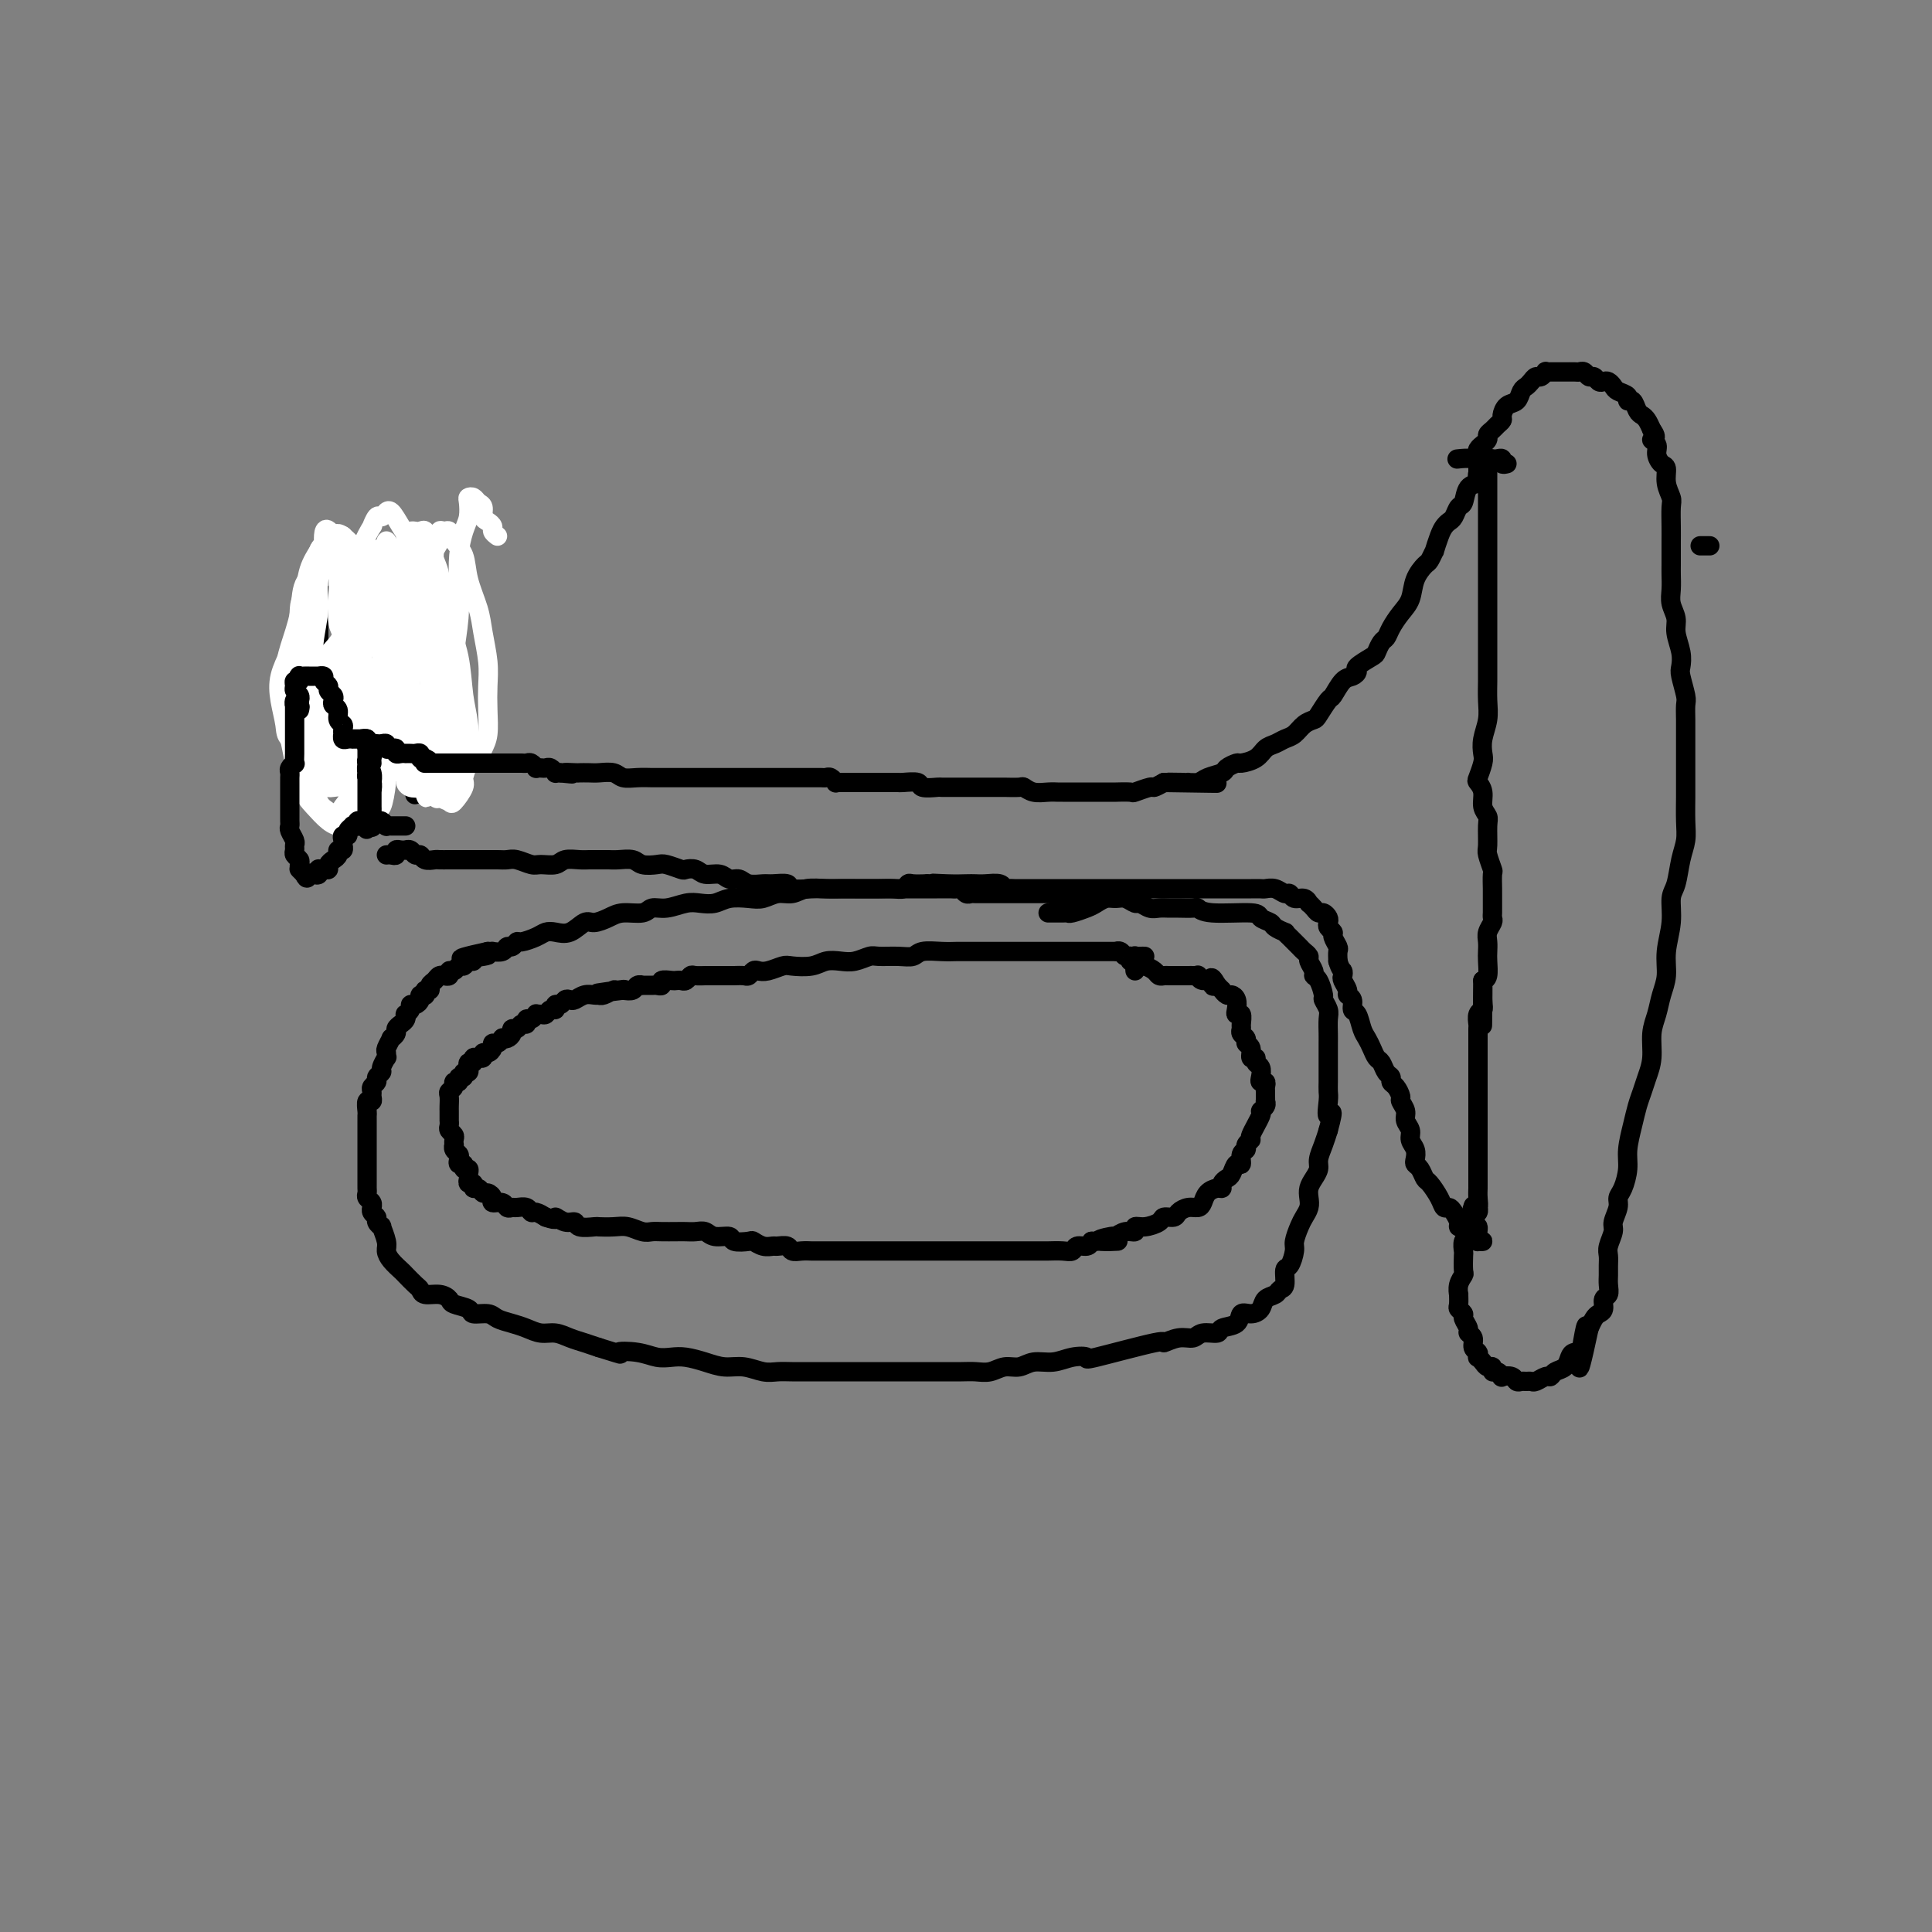 <svg viewBox='0 0 400 400' version='1.1' xmlns='http://www.w3.org/2000/svg' xmlns:xlink='http://www.w3.org/1999/xlink'><rect x="0" y="0" width="400" height="400" fill="#808080" stroke="none"/><g fill='none' stroke='#000000' stroke-width='4' stroke-linecap='round' stroke-linejoin='round'><path d='M71,124c-0.331,0.002 -0.662,0.005 -1,0c-0.338,-0.005 -0.683,-0.016 -1,0c-0.317,0.016 -0.607,0.061 -1,0c-0.393,-0.061 -0.890,-0.228 -1,0c-0.110,0.228 0.168,0.849 0,1c-0.168,0.151 -0.781,-0.170 -1,0c-0.219,0.170 -0.044,0.831 0,1c0.044,0.169 -0.042,-0.155 0,0c0.042,0.155 0.211,0.788 0,1c-0.211,0.212 -0.802,0.001 -1,0c-0.198,-0.001 -0.001,0.206 0,0c0.001,-0.206 -0.192,-0.825 0,-1c0.192,-0.175 0.769,0.093 1,0c0.231,-0.093 0.115,-0.546 0,-1'/><path d='M66,125c-0.774,0.317 -0.207,0.610 0,1c0.207,0.390 0.056,0.878 0,1c-0.056,0.122 -0.015,-0.122 0,0c0.015,0.122 0.004,0.610 0,1c-0.004,0.390 -0.001,0.682 0,1c0.001,0.318 0.000,0.662 0,1c-0.000,0.338 -0.000,0.669 0,1'/><path d='M66,131c-0.000,0.880 -0.000,0.081 0,0c0.000,-0.081 0.000,0.557 0,1c-0.000,0.443 -0.000,0.692 0,1c0.000,0.308 0.001,0.674 0,1c-0.001,0.326 -0.004,0.612 0,1c0.004,0.388 0.015,0.877 0,1c-0.015,0.123 -0.056,-0.121 0,0c0.056,0.121 0.207,0.606 0,1c-0.207,0.394 -0.773,0.697 -1,1c-0.227,0.303 -0.114,0.606 0,1c0.114,0.394 0.228,0.878 0,1c-0.228,0.122 -0.797,-0.118 -1,0c-0.203,0.118 -0.040,0.594 0,1c0.040,0.406 -0.042,0.743 0,1c0.042,0.257 0.207,0.436 0,1c-0.207,0.564 -0.788,1.513 -1,2c-0.212,0.487 -0.057,0.512 0,1c0.057,0.488 0.015,1.440 0,2c-0.015,0.560 -0.004,0.728 0,1c0.004,0.272 0.001,0.646 0,1c-0.001,0.354 -0.000,0.686 0,1c0.000,0.314 0.000,0.609 0,1c-0.000,0.391 -0.000,0.878 0,1c0.000,0.122 0.000,-0.122 0,0c-0.000,0.122 -0.001,0.611 0,1c0.001,0.389 0.003,0.679 0,1c-0.003,0.321 -0.012,0.675 0,1c0.012,0.325 0.045,0.623 0,1c-0.045,0.377 -0.170,0.833 0,1c0.170,0.167 0.633,0.045 1,0c0.367,-0.045 0.637,-0.012 1,0c0.363,0.012 0.818,0.003 1,0c0.182,-0.003 0.091,-0.002 0,0'/><path d='M66,158c0.647,0.000 0.766,0.001 1,0c0.234,-0.001 0.584,-0.004 1,0c0.416,0.004 0.900,0.016 1,0c0.100,-0.016 -0.183,-0.061 0,0c0.183,0.061 0.834,0.227 1,0c0.166,-0.227 -0.152,-0.849 0,-1c0.152,-0.151 0.773,0.167 1,0c0.227,-0.167 0.061,-0.819 0,-1c-0.061,-0.181 -0.017,0.110 0,0c0.017,-0.110 0.007,-0.621 0,-1c-0.007,-0.379 -0.012,-0.627 0,-1c0.012,-0.373 0.042,-0.870 0,-1c-0.042,-0.130 -0.155,0.106 0,0c0.155,-0.106 0.577,-0.553 1,-1'/><path d='M72,152c0.928,-1.110 0.249,-0.886 0,-1c-0.249,-0.114 -0.067,-0.567 0,-1c0.067,-0.433 0.018,-0.847 0,-1c-0.018,-0.153 -0.005,-0.044 0,0c0.005,0.044 0.003,0.022 0,0'/><path d='M68,127c-0.006,-0.332 -0.012,-0.664 0,-1c0.012,-0.336 0.041,-0.674 0,-1c-0.041,-0.326 -0.151,-0.638 0,-1c0.151,-0.362 0.562,-0.773 1,-1c0.438,-0.227 0.902,-0.268 1,0c0.098,0.268 -0.171,0.847 0,1c0.171,0.153 0.782,-0.118 1,0c0.218,0.118 0.045,0.627 0,1c-0.045,0.373 0.040,0.610 0,1c-0.040,0.390 -0.203,0.931 0,1c0.203,0.069 0.772,-0.336 1,0c0.228,0.336 0.114,1.414 0,2c-0.114,0.586 -0.227,0.682 0,1c0.227,0.318 0.793,0.859 1,1c0.207,0.141 0.054,-0.117 0,0c-0.054,0.117 -0.011,0.609 0,1c0.011,0.391 -0.011,0.679 0,1c0.011,0.321 0.054,0.674 0,1c-0.054,0.326 -0.207,0.626 0,1c0.207,0.374 0.773,0.821 1,1c0.227,0.179 0.113,0.089 0,0'/><path d='M75,135c-0.542,0.000 -1.084,0.000 -1,0c0.084,-0.000 0.795,-0.000 1,0c0.205,0.000 -0.095,0.000 0,0c0.095,-0.000 0.584,-0.001 1,0c0.416,0.001 0.759,0.004 1,0c0.241,-0.004 0.379,-0.015 1,0c0.621,0.015 1.725,0.057 2,0c0.275,-0.057 -0.277,-0.211 0,0c0.277,0.211 1.384,0.789 2,1c0.616,0.211 0.740,0.057 1,0c0.260,-0.057 0.657,-0.015 1,0c0.343,0.015 0.631,0.004 1,0c0.369,-0.004 0.820,-0.001 1,0c0.180,0.001 0.090,0.001 0,0'/><path d='M73,149c-0.090,0.431 -0.181,0.862 0,1c0.181,0.138 0.632,-0.015 1,0c0.368,0.015 0.652,0.200 1,0c0.348,-0.200 0.759,-0.786 1,-1c0.241,-0.214 0.312,-0.057 1,0c0.688,0.057 1.993,0.015 3,0c1.007,-0.015 1.716,-0.004 2,0c0.284,0.004 0.142,0.002 0,0'/><path d='M87,124c-0.423,0.139 -0.845,0.279 -1,0c-0.155,-0.279 -0.041,-0.975 0,-1c0.041,-0.025 0.011,0.622 0,1c-0.011,0.378 -0.003,0.488 0,1c0.003,0.512 0.001,1.427 0,2c-0.001,0.573 -0.000,0.805 0,1c0.000,0.195 0.000,0.353 0,1c-0.000,0.647 -0.000,1.784 0,2c0.000,0.216 0.000,-0.489 0,0c-0.000,0.489 -0.000,2.173 0,3c0.000,0.827 0.000,0.799 0,1c-0.000,0.201 -0.000,0.631 0,1c0.000,0.369 0.000,0.675 0,1c-0.000,0.325 -0.000,0.667 0,1c0.000,0.333 0.000,0.657 0,1c-0.000,0.343 -0.000,0.704 0,1c0.000,0.296 0.000,0.528 0,1c-0.000,0.472 -0.000,1.186 0,2c0.000,0.814 0.000,1.728 0,2c-0.000,0.272 -0.000,-0.097 0,0c0.000,0.097 0.000,0.660 0,1c-0.000,0.340 -0.000,0.458 0,1c0.000,0.542 0.000,1.507 0,2c-0.000,0.493 -0.000,0.513 0,1c0.000,0.487 0.000,1.440 0,2c0.000,0.560 -0.000,0.727 0,1c0.000,0.273 0.000,0.651 0,1c0.000,0.349 -0.000,0.667 0,1c0.000,0.333 0.000,0.681 0,1c0.000,0.319 -0.000,0.610 0,1c0.000,0.390 0.000,0.877 0,1c0.000,0.123 -0.000,-0.120 0,0c0.000,0.120 0.000,0.604 0,1c0.000,0.396 -0.000,0.704 0,1c0.000,0.296 0.000,0.580 0,1c0.000,0.420 -0.000,0.977 0,1c0.000,0.023 0.000,-0.489 0,-1'/><path d='M86,161c-0.167,6.167 -0.083,3.083 0,0'/><path d='M82,131c-0.006,-0.163 -0.012,-0.327 0,-1c0.012,-0.673 0.041,-1.857 0,-3c-0.041,-1.143 -0.151,-2.246 0,-3c0.151,-0.754 0.562,-1.158 1,-2c0.438,-0.842 0.901,-2.123 1,-3c0.099,-0.877 -0.166,-1.350 0,-2c0.166,-0.650 0.762,-1.478 1,-2c0.238,-0.522 0.117,-0.739 0,-1c-0.117,-0.261 -0.231,-0.566 0,-1c0.231,-0.434 0.808,-0.997 1,-1c0.192,-0.003 -0.000,0.554 0,1c0.000,0.446 0.192,0.782 0,1c-0.192,0.218 -0.770,0.318 -1,1c-0.230,0.682 -0.114,1.945 0,3c0.114,1.055 0.227,1.901 0,3c-0.227,1.099 -0.794,2.452 -1,4c-0.206,1.548 -0.052,3.291 0,5c0.052,1.709 0.003,3.386 0,5c-0.003,1.614 0.040,3.167 0,5c-0.040,1.833 -0.165,3.946 0,6c0.165,2.054 0.619,4.050 1,6c0.381,1.950 0.690,3.853 1,5c0.310,1.147 0.623,1.536 1,2c0.377,0.464 0.819,1.001 1,1c0.181,-0.001 0.101,-0.540 0,-1c-0.101,-0.460 -0.224,-0.842 0,-1c0.224,-0.158 0.796,-0.093 1,-1c0.204,-0.907 0.041,-2.786 0,-4c-0.041,-1.214 0.042,-1.762 0,-3c-0.042,-1.238 -0.208,-3.165 0,-5c0.208,-1.835 0.788,-3.578 1,-5c0.212,-1.422 0.054,-2.522 0,-4c-0.054,-1.478 -0.004,-3.335 0,-5c0.004,-1.665 -0.037,-3.138 0,-4c0.037,-0.862 0.154,-1.111 0,-2c-0.154,-0.889 -0.577,-2.416 -1,-3c-0.423,-0.584 -0.845,-0.226 -1,0c-0.155,0.226 -0.041,0.319 0,1c0.041,0.681 0.011,1.951 0,3c-0.011,1.049 -0.003,1.878 0,3c0.003,1.122 0.001,2.538 0,4c-0.001,1.462 0.000,2.969 0,4c-0.000,1.031 -0.001,1.587 0,3c0.001,1.413 0.003,3.683 0,6c-0.003,2.317 -0.012,4.681 0,6c0.012,1.319 0.044,1.594 0,3c-0.044,1.406 -0.166,3.945 0,5c0.166,1.055 0.619,0.628 1,1c0.381,0.372 0.691,1.544 1,2c0.309,0.456 0.618,0.195 1,0c0.382,-0.195 0.838,-0.323 1,-1c0.162,-0.677 0.029,-1.904 0,-3c-0.029,-1.096 0.045,-2.060 0,-3c-0.045,-0.940 -0.208,-1.854 0,-3c0.208,-1.146 0.788,-2.524 1,-4c0.212,-1.476 0.057,-3.051 0,-4c-0.057,-0.949 -0.016,-1.271 0,-2c0.016,-0.729 0.008,-1.864 0,-3'/><path d='M93,140c0.464,-3.679 0.124,-1.378 0,-1c-0.124,0.378 -0.033,-1.167 0,-2c0.033,-0.833 0.009,-0.955 0,-1c-0.009,-0.045 -0.002,-0.012 0,0c0.002,0.012 0.001,0.003 0,0c-0.001,-0.003 -0.000,-0.002 0,0'/></g>
<g fill='none' stroke='#FFFFFF' stroke-width='4' stroke-linecap='round' stroke-linejoin='round'><path d='M103,111c-0.444,-0.336 -0.889,-0.671 -1,-1c-0.111,-0.329 0.111,-0.651 0,-1c-0.111,-0.349 -0.554,-0.724 -1,-1c-0.446,-0.276 -0.894,-0.452 -1,-1c-0.106,-0.548 0.129,-1.466 0,-2c-0.129,-0.534 -0.622,-0.684 -1,-1c-0.378,-0.316 -0.640,-0.799 -1,-1c-0.360,-0.201 -0.818,-0.120 -1,0c-0.182,0.120 -0.087,0.280 0,1c0.087,0.720 0.168,1.999 0,3c-0.168,1.001 -0.584,1.725 -1,3c-0.416,1.275 -0.830,3.101 -1,5c-0.170,1.899 -0.095,3.869 0,6c0.095,2.131 0.211,4.422 0,7c-0.211,2.578 -0.747,5.444 -1,8c-0.253,2.556 -0.223,4.804 0,7c0.223,2.196 0.637,4.341 1,6c0.363,1.659 0.674,2.831 1,4c0.326,1.169 0.665,2.334 1,3c0.335,0.666 0.664,0.833 1,1c0.336,0.167 0.678,0.335 1,0c0.322,-0.335 0.623,-1.172 1,-2c0.377,-0.828 0.830,-1.649 1,-3c0.170,-1.351 0.058,-3.234 0,-5c-0.058,-1.766 -0.061,-3.416 0,-5c0.061,-1.584 0.186,-3.102 0,-5c-0.186,-1.898 -0.684,-4.174 -1,-6c-0.316,-1.826 -0.452,-3.201 -1,-5c-0.548,-1.799 -1.509,-4.023 -2,-6c-0.491,-1.977 -0.514,-3.708 -1,-5c-0.486,-1.292 -1.436,-2.144 -2,-3c-0.564,-0.856 -0.743,-1.716 -1,-2c-0.257,-0.284 -0.591,0.009 -1,0c-0.409,-0.009 -0.893,-0.321 -1,0c-0.107,0.321 0.164,1.273 0,2c-0.164,0.727 -0.762,1.228 -1,2c-0.238,0.772 -0.116,1.814 0,3c0.116,1.186 0.226,2.517 0,4c-0.226,1.483 -0.790,3.119 -1,5c-0.210,1.881 -0.067,4.009 0,6c0.067,1.991 0.059,3.847 0,6c-0.059,2.153 -0.170,4.604 0,7c0.170,2.396 0.619,4.737 1,7c0.381,2.263 0.694,4.447 1,6c0.306,1.553 0.604,2.473 1,3c0.396,0.527 0.890,0.660 1,1c0.110,0.340 -0.166,0.887 0,1c0.166,0.113 0.773,-0.207 1,-1c0.227,-0.793 0.076,-2.060 0,-3c-0.076,-0.940 -0.075,-1.552 0,-3c0.075,-1.448 0.225,-3.731 0,-6c-0.225,-2.269 -0.825,-4.525 -1,-7c-0.175,-2.475 0.074,-5.171 0,-7c-0.074,-1.829 -0.471,-2.791 -1,-5c-0.529,-2.209 -1.189,-5.664 -2,-8c-0.811,-2.336 -1.774,-3.554 -2,-5c-0.226,-1.446 0.285,-3.120 0,-4c-0.285,-0.880 -1.367,-0.966 -2,-1c-0.633,-0.034 -0.816,-0.017 -1,0'/><path d='M85,113c-0.403,-0.032 0.088,0.387 0,1c-0.088,0.613 -0.755,1.418 -1,2c-0.245,0.582 -0.067,0.940 0,2c0.067,1.060 0.024,2.823 0,5c-0.024,2.177 -0.028,4.769 0,7c0.028,2.231 0.087,4.102 0,6c-0.087,1.898 -0.319,3.822 0,6c0.319,2.178 1.189,4.611 2,7c0.811,2.389 1.564,4.734 2,7c0.436,2.266 0.555,4.454 1,6c0.445,1.546 1.214,2.451 2,3c0.786,0.549 1.587,0.740 2,1c0.413,0.260 0.437,0.587 1,0c0.563,-0.587 1.664,-2.089 2,-3c0.336,-0.911 -0.094,-1.231 0,-2c0.094,-0.769 0.712,-1.985 1,-4c0.288,-2.015 0.247,-4.828 0,-7c-0.247,-2.172 -0.699,-3.703 -1,-6c-0.301,-2.297 -0.452,-5.359 -1,-8c-0.548,-2.641 -1.495,-4.862 -2,-7c-0.505,-2.138 -0.570,-4.195 -1,-6c-0.430,-1.805 -1.224,-3.360 -2,-5c-0.776,-1.640 -1.532,-3.365 -2,-4c-0.468,-0.635 -0.646,-0.181 -1,0c-0.354,0.181 -0.883,0.090 -1,0c-0.117,-0.090 0.179,-0.178 0,0c-0.179,0.178 -0.833,0.624 -1,1c-0.167,0.376 0.152,0.684 0,1c-0.152,0.316 -0.777,0.640 -1,1c-0.223,0.360 -0.045,0.755 0,1c0.045,0.245 -0.041,0.340 0,2c0.041,1.660 0.211,4.886 0,7c-0.211,2.114 -0.804,3.115 -1,5c-0.196,1.885 0.003,4.655 0,6c-0.003,1.345 -0.208,1.267 0,3c0.208,1.733 0.830,5.279 1,8c0.170,2.721 -0.110,4.617 0,6c0.110,1.383 0.611,2.255 1,3c0.389,0.745 0.666,1.365 1,2c0.334,0.635 0.724,1.284 1,2c0.276,0.716 0.438,1.498 1,2c0.562,0.502 1.524,0.723 2,1c0.476,0.277 0.467,0.610 1,0c0.533,-0.610 1.608,-2.163 2,-3c0.392,-0.837 0.101,-0.957 0,-2c-0.101,-1.043 -0.012,-3.007 0,-4c0.012,-0.993 -0.052,-1.014 0,-3c0.052,-1.986 0.221,-5.936 0,-8c-0.221,-2.064 -0.833,-2.243 -1,-3c-0.167,-0.757 0.109,-2.094 0,-3c-0.109,-0.906 -0.604,-1.383 -1,-3c-0.396,-1.617 -0.693,-4.376 -1,-6c-0.307,-1.624 -0.625,-2.113 -1,-3c-0.375,-0.887 -0.808,-2.172 -1,-3c-0.192,-0.828 -0.141,-1.199 0,-2c0.141,-0.801 0.374,-2.033 0,-3c-0.374,-0.967 -1.354,-1.669 -2,-2c-0.646,-0.331 -0.958,-0.291 -1,0c-0.042,0.291 0.186,0.834 0,1c-0.186,0.166 -0.786,-0.045 -1,0c-0.214,0.045 -0.042,0.345 0,1c0.042,0.655 -0.045,1.665 0,2c0.045,0.335 0.222,-0.006 0,1c-0.222,1.006 -0.844,3.357 -1,5c-0.156,1.643 0.155,2.578 0,4c-0.155,1.422 -0.775,3.331 -1,5c-0.225,1.669 -0.056,3.098 0,4c0.056,0.902 0.001,1.277 0,2c-0.001,0.723 0.054,1.795 0,3c-0.054,1.205 -0.218,2.544 0,4c0.218,1.456 0.818,3.030 1,4c0.182,0.970 -0.053,1.334 0,2c0.053,0.666 0.396,1.632 1,3c0.604,1.368 1.470,3.138 2,4c0.530,0.862 0.723,0.818 1,1c0.277,0.182 0.639,0.591 1,1'/><path d='M88,164c0.820,2.296 -0.130,0.537 0,0c0.130,-0.537 1.341,0.147 2,0c0.659,-0.147 0.765,-1.124 1,-2c0.235,-0.876 0.598,-1.650 1,-3c0.402,-1.350 0.842,-3.274 1,-5c0.158,-1.726 0.034,-3.253 0,-5c-0.034,-1.747 0.021,-3.715 0,-6c-0.021,-2.285 -0.117,-4.889 0,-7c0.117,-2.111 0.448,-3.730 0,-6c-0.448,-2.270 -1.674,-5.190 -2,-7c-0.326,-1.810 0.250,-2.509 0,-4c-0.250,-1.491 -1.324,-3.772 -2,-5c-0.676,-1.228 -0.954,-1.401 -1,-2c-0.046,-0.599 0.141,-1.623 0,-2c-0.141,-0.377 -0.611,-0.108 -1,0c-0.389,0.108 -0.696,0.053 -1,0c-0.304,-0.053 -0.606,-0.104 -1,0c-0.394,0.104 -0.879,0.363 -1,1c-0.121,0.637 0.121,1.651 0,2c-0.121,0.349 -0.607,0.032 -1,1c-0.393,0.968 -0.694,3.220 -1,4c-0.306,0.780 -0.618,0.089 -1,2c-0.382,1.911 -0.834,6.425 -1,9c-0.166,2.575 -0.044,3.211 0,4c0.044,0.789 0.012,1.732 0,3c-0.012,1.268 -0.004,2.860 0,4c0.004,1.140 0.004,1.828 0,3c-0.004,1.172 -0.014,2.827 0,4c0.014,1.173 0.050,1.862 0,3c-0.050,1.138 -0.186,2.724 0,4c0.186,1.276 0.693,2.240 1,3c0.307,0.760 0.414,1.314 1,2c0.586,0.686 1.649,1.502 2,2c0.351,0.498 -0.012,0.679 0,1c0.012,0.321 0.399,0.784 1,1c0.601,0.216 1.415,0.185 2,0c0.585,-0.185 0.942,-0.522 1,-1c0.058,-0.478 -0.184,-1.095 0,-2c0.184,-0.905 0.792,-2.096 1,-4c0.208,-1.904 0.014,-4.519 0,-7c-0.014,-2.481 0.151,-4.827 0,-7c-0.151,-2.173 -0.619,-4.174 -1,-7c-0.381,-2.826 -0.676,-6.476 -1,-9c-0.324,-2.524 -0.677,-3.920 -1,-5c-0.323,-1.080 -0.615,-1.842 -1,-3c-0.385,-1.158 -0.864,-2.713 -1,-4c-0.136,-1.287 0.069,-2.308 0,-3c-0.069,-0.692 -0.414,-1.057 -1,-2c-0.586,-0.943 -1.414,-2.465 -2,-3c-0.586,-0.535 -0.932,-0.082 -1,0c-0.068,0.082 0.142,-0.206 0,0c-0.142,0.206 -0.634,0.906 -1,1c-0.366,0.094 -0.605,-0.416 -1,0c-0.395,0.416 -0.947,1.760 -1,2c-0.053,0.240 0.392,-0.624 0,0c-0.392,0.624 -1.622,2.735 -2,4c-0.378,1.265 0.095,1.682 0,3c-0.095,1.318 -0.757,3.535 -1,5c-0.243,1.465 -0.065,2.178 0,3c0.065,0.822 0.018,1.752 0,3c-0.018,1.248 -0.006,2.812 0,4c0.006,1.188 0.005,1.999 0,3c-0.005,1.001 -0.015,2.191 0,3c0.015,0.809 0.056,1.236 0,3c-0.056,1.764 -0.208,4.864 0,7c0.208,2.136 0.776,3.308 1,4c0.224,0.692 0.105,0.904 0,2c-0.105,1.096 -0.196,3.078 0,4c0.196,0.922 0.679,0.786 1,1c0.321,0.214 0.478,0.780 1,1c0.522,0.220 1.408,0.095 2,0c0.592,-0.095 0.892,-0.160 1,-1c0.108,-0.840 0.026,-2.456 0,-4c-0.026,-1.544 0.004,-3.018 0,-5c-0.004,-1.982 -0.043,-4.474 0,-6c0.043,-1.526 0.166,-2.086 0,-4c-0.166,-1.914 -0.623,-5.183 -1,-7c-0.377,-1.817 -0.674,-2.183 -1,-3c-0.326,-0.817 -0.683,-2.086 -1,-3c-0.317,-0.914 -0.596,-1.472 -1,-3c-0.404,-1.528 -0.934,-4.024 -1,-5c-0.066,-0.976 0.330,-0.430 0,-1c-0.330,-0.570 -1.387,-2.256 -2,-3c-0.613,-0.744 -0.780,-0.546 -1,-1c-0.220,-0.454 -0.491,-1.558 -1,-2c-0.509,-0.442 -1.254,-0.221 -2,0'/><path d='M69,111c-2.014,-3.080 -2.050,-0.280 -2,1c0.050,1.280 0.186,1.040 0,1c-0.186,-0.040 -0.695,0.121 -1,1c-0.305,0.879 -0.408,2.478 -1,4c-0.592,1.522 -1.675,2.968 -2,5c-0.325,2.032 0.108,4.651 0,6c-0.108,1.349 -0.757,1.430 -1,3c-0.243,1.570 -0.080,4.629 0,6c0.080,1.371 0.077,1.053 0,2c-0.077,0.947 -0.228,3.158 0,4c0.228,0.842 0.836,0.313 1,1c0.164,0.687 -0.116,2.590 0,4c0.116,1.410 0.627,2.329 1,3c0.373,0.671 0.609,1.095 1,2c0.391,0.905 0.936,2.291 1,3c0.064,0.709 -0.352,0.742 0,1c0.352,0.258 1.471,0.742 2,1c0.529,0.258 0.467,0.289 1,0c0.533,-0.289 1.663,-0.898 2,-1c0.337,-0.102 -0.117,0.302 0,0c0.117,-0.302 0.806,-1.309 1,-2c0.194,-0.691 -0.106,-1.067 0,-2c0.106,-0.933 0.617,-2.422 1,-3c0.383,-0.578 0.639,-0.246 1,-2c0.361,-1.754 0.829,-5.595 1,-8c0.171,-2.405 0.047,-3.375 0,-4c-0.047,-0.625 -0.016,-0.904 0,-2c0.016,-1.096 0.016,-3.010 0,-4c-0.016,-0.990 -0.050,-1.056 0,-2c0.050,-0.944 0.182,-2.764 0,-4c-0.182,-1.236 -0.679,-1.886 -1,-3c-0.321,-1.114 -0.467,-2.690 -1,-4c-0.533,-1.310 -1.452,-2.352 -2,-3c-0.548,-0.648 -0.725,-0.902 -1,-1c-0.275,-0.098 -0.647,-0.038 -1,0c-0.353,0.038 -0.686,0.056 -1,0c-0.314,-0.056 -0.609,-0.184 -1,0c-0.391,0.184 -0.878,0.682 -1,1c-0.122,0.318 0.121,0.457 0,1c-0.121,0.543 -0.607,1.490 -1,2c-0.393,0.510 -0.694,0.582 -1,2c-0.306,1.418 -0.619,4.180 -1,7c-0.381,2.820 -0.831,5.696 -1,7c-0.169,1.304 -0.056,1.035 0,3c0.056,1.965 0.057,6.162 0,8c-0.057,1.838 -0.171,1.315 0,2c0.171,0.685 0.627,2.579 1,5c0.373,2.421 0.663,5.370 1,7c0.337,1.630 0.721,1.941 1,3c0.279,1.059 0.455,2.867 1,4c0.545,1.133 1.460,1.591 2,2c0.540,0.409 0.704,0.768 1,1c0.296,0.232 0.724,0.338 1,0c0.276,-0.338 0.400,-1.120 1,-2c0.600,-0.880 1.677,-1.859 2,-3c0.323,-1.141 -0.109,-2.444 0,-4c0.109,-1.556 0.757,-3.363 1,-6c0.243,-2.637 0.079,-6.102 0,-8c-0.079,-1.898 -0.073,-2.228 0,-4c0.073,-1.772 0.212,-4.987 0,-7c-0.212,-2.013 -0.774,-2.823 -1,-4c-0.226,-1.177 -0.117,-2.719 0,-4c0.117,-1.281 0.241,-2.299 0,-4c-0.241,-1.701 -0.849,-4.085 -1,-5c-0.151,-0.915 0.153,-0.362 0,-1c-0.153,-0.638 -0.762,-2.468 -1,-3c-0.238,-0.532 -0.104,0.235 0,0c0.104,-0.235 0.178,-1.470 0,-2c-0.178,-0.530 -0.607,-0.353 -1,0c-0.393,0.353 -0.750,0.883 -1,1c-0.250,0.117 -0.392,-0.178 -1,1c-0.608,1.178 -1.680,3.829 -2,6c-0.320,2.171 0.114,3.863 0,6c-0.114,2.137 -0.774,4.720 -1,7c-0.226,2.280 -0.016,4.257 0,7c0.016,2.743 -0.160,6.251 0,9c0.160,2.749 0.658,4.740 1,7c0.342,2.260 0.529,4.788 1,6c0.471,1.212 1.226,1.106 2,1c0.774,-0.106 1.566,-0.214 2,0c0.434,0.214 0.508,0.748 1,0c0.492,-0.748 1.402,-2.778 2,-4c0.598,-1.222 0.885,-1.635 1,-3c0.115,-1.365 0.057,-3.683 0,-6'/><path d='M75,150c0.203,-1.612 0.209,-1.141 0,-3c-0.209,-1.859 -0.633,-6.048 -1,-9c-0.367,-2.952 -0.676,-4.668 -1,-7c-0.324,-2.332 -0.663,-5.280 -1,-7c-0.337,-1.720 -0.672,-2.210 -1,-4c-0.328,-1.790 -0.647,-4.878 -1,-6c-0.353,-1.122 -0.739,-0.278 -1,0c-0.261,0.278 -0.399,-0.009 -1,0c-0.601,0.009 -1.667,0.313 -2,1c-0.333,0.687 0.068,1.755 0,3c-0.068,1.245 -0.605,2.666 -1,5c-0.395,2.334 -0.650,5.580 -1,8c-0.350,2.420 -0.797,4.014 -1,6c-0.203,1.986 -0.164,4.365 0,7c0.164,2.635 0.453,5.527 1,8c0.547,2.473 1.351,4.526 2,6c0.649,1.474 1.144,2.370 2,3c0.856,0.630 2.072,0.993 3,1c0.928,0.007 1.569,-0.341 2,-1c0.431,-0.659 0.651,-1.630 1,-3c0.349,-1.370 0.826,-3.140 1,-5c0.174,-1.860 0.045,-3.809 0,-5c-0.045,-1.191 -0.004,-1.623 0,-4c0.004,-2.377 -0.027,-6.698 0,-10c0.027,-3.302 0.113,-5.586 0,-8c-0.113,-2.414 -0.426,-4.958 -1,-7c-0.574,-2.042 -1.408,-3.583 -2,-5c-0.592,-1.417 -0.943,-2.710 -1,-3c-0.057,-0.290 0.180,0.423 0,1c-0.180,0.577 -0.776,1.019 -1,2c-0.224,0.981 -0.076,2.503 0,4c0.076,1.497 0.079,2.971 0,5c-0.079,2.029 -0.241,4.612 0,6c0.241,1.388 0.883,1.580 1,4c0.117,2.420 -0.291,7.069 0,10c0.291,2.931 1.282,4.143 2,6c0.718,1.857 1.163,4.360 2,6c0.837,1.640 2.067,2.417 3,3c0.933,0.583 1.570,0.973 2,1c0.430,0.027 0.652,-0.309 1,-1c0.348,-0.691 0.821,-1.737 1,-3c0.179,-1.263 0.063,-2.741 0,-4c-0.063,-1.259 -0.073,-2.297 0,-4c0.073,-1.703 0.230,-4.069 0,-6c-0.230,-1.931 -0.846,-3.426 -1,-5c-0.154,-1.574 0.155,-3.225 0,-5c-0.155,-1.775 -0.774,-3.672 -1,-5c-0.226,-1.328 -0.060,-2.086 0,-3c0.060,-0.914 0.015,-1.985 0,-2c-0.015,-0.015 -0.001,1.026 0,2c0.001,0.974 -0.012,1.880 0,3c0.012,1.120 0.049,2.453 0,4c-0.049,1.547 -0.184,3.309 0,5c0.184,1.691 0.687,3.311 1,5c0.313,1.689 0.438,3.447 1,5c0.562,1.553 1.563,2.901 2,4c0.437,1.099 0.310,1.950 1,3c0.690,1.050 2.197,2.300 3,3c0.803,0.700 0.901,0.850 1,1'/><path d='M89,156c1.535,1.317 1.871,-0.891 2,-2c0.129,-1.109 0.050,-1.121 0,-2c-0.050,-0.879 -0.072,-2.626 0,-4c0.072,-1.374 0.238,-2.375 0,-4c-0.238,-1.625 -0.879,-3.874 -1,-5c-0.121,-1.126 0.277,-1.127 0,-3c-0.277,-1.873 -1.229,-5.617 -2,-8c-0.771,-2.383 -1.361,-3.406 -2,-5c-0.639,-1.594 -1.326,-3.761 -2,-5c-0.674,-1.239 -1.333,-1.551 -2,-2c-0.667,-0.449 -1.340,-1.033 -2,-1c-0.660,0.033 -1.305,0.685 -2,2c-0.695,1.315 -1.440,3.293 -2,4c-0.560,0.707 -0.934,0.144 -1,2c-0.066,1.856 0.177,6.130 0,9c-0.177,2.870 -0.775,4.336 -1,6c-0.225,1.664 -0.076,3.528 0,6c0.076,2.472 0.080,5.553 0,8c-0.080,2.447 -0.243,4.258 0,6c0.243,1.742 0.891,3.413 1,5c0.109,1.587 -0.321,3.089 0,4c0.321,0.911 1.392,1.229 2,1c0.608,-0.229 0.751,-1.007 1,-1c0.249,0.007 0.604,0.799 1,0c0.396,-0.799 0.835,-3.187 1,-5c0.165,-1.813 0.058,-3.049 0,-5c-0.058,-1.951 -0.065,-4.617 0,-7c0.065,-2.383 0.202,-4.482 0,-7c-0.202,-2.518 -0.743,-5.456 -1,-7c-0.257,-1.544 -0.228,-1.694 -1,-5c-0.772,-3.306 -2.344,-9.766 -3,-13c-0.656,-3.234 -0.397,-3.240 -1,-4c-0.603,-0.760 -2.067,-2.274 -3,-3c-0.933,-0.726 -1.334,-0.665 -2,0c-0.666,0.665 -1.597,1.934 -2,3c-0.403,1.066 -0.280,1.928 -1,3c-0.720,1.072 -2.285,2.354 -3,4c-0.715,1.646 -0.582,3.656 -1,6c-0.418,2.344 -1.389,5.022 -2,7c-0.611,1.978 -0.862,3.257 -1,6c-0.138,2.743 -0.161,6.952 0,9c0.161,2.048 0.507,1.937 1,4c0.493,2.063 1.134,6.299 2,9c0.866,2.701 1.957,3.865 3,5c1.043,1.135 2.037,2.241 3,3c0.963,0.759 1.893,1.173 3,1c1.107,-0.173 2.390,-0.932 3,-2c0.610,-1.068 0.545,-2.445 1,-4c0.455,-1.555 1.428,-3.286 2,-5c0.572,-1.714 0.742,-3.409 1,-6c0.258,-2.591 0.605,-6.076 1,-9c0.395,-2.924 0.837,-5.285 1,-8c0.163,-2.715 0.045,-5.782 0,-9c-0.045,-3.218 -0.019,-6.588 0,-9c0.019,-2.412 0.031,-3.868 0,-5c-0.031,-1.132 -0.105,-1.942 0,-2c0.105,-0.058 0.389,0.634 0,1c-0.389,0.366 -1.451,0.406 -2,1c-0.549,0.594 -0.585,1.741 -1,3c-0.415,1.259 -1.207,2.629 -2,4'/><path d='M75,121c-1.133,2.168 -1.466,4.086 -2,6c-0.534,1.914 -1.269,3.822 -2,6c-0.731,2.178 -1.458,4.626 -2,7c-0.542,2.374 -0.900,4.675 -1,7c-0.100,2.325 0.057,4.674 0,7c-0.057,2.326 -0.329,4.629 0,6c0.329,1.371 1.261,1.810 2,2c0.739,0.190 1.287,0.132 2,0c0.713,-0.132 1.591,-0.337 2,-1c0.409,-0.663 0.350,-1.785 1,-3c0.650,-1.215 2.009,-2.522 3,-4c0.991,-1.478 1.614,-3.126 2,-5c0.386,-1.874 0.535,-3.975 1,-6c0.465,-2.025 1.245,-3.975 2,-6c0.755,-2.025 1.483,-4.127 2,-6c0.517,-1.873 0.822,-3.519 1,-5c0.178,-1.481 0.228,-2.798 0,-4c-0.228,-1.202 -0.736,-2.289 -1,-3c-0.264,-0.711 -0.286,-1.045 -1,-1c-0.714,0.045 -2.119,0.470 -3,1c-0.881,0.530 -1.236,1.167 -2,2c-0.764,0.833 -1.935,1.863 -3,3c-1.065,1.137 -2.025,2.382 -3,4c-0.975,1.618 -1.967,3.609 -3,5c-1.033,1.391 -2.107,2.182 -3,4c-0.893,1.818 -1.606,4.661 -2,6c-0.394,1.339 -0.469,1.172 -1,3c-0.531,1.828 -1.520,5.650 -2,8c-0.480,2.350 -0.453,3.228 0,4c0.453,0.772 1.332,1.439 2,2c0.668,0.561 1.126,1.016 2,1c0.874,-0.016 2.164,-0.502 3,-1c0.836,-0.498 1.217,-1.008 2,-2c0.783,-0.992 1.969,-2.466 3,-4c1.031,-1.534 1.908,-3.129 3,-5c1.092,-1.871 2.399,-4.017 3,-6c0.601,-1.983 0.495,-3.802 1,-6c0.505,-2.198 1.621,-4.774 2,-7c0.379,-2.226 0.021,-4.102 0,-6c-0.021,-1.898 0.297,-3.817 0,-5c-0.297,-1.183 -1.208,-1.631 -2,-2c-0.792,-0.369 -1.466,-0.659 -2,-1c-0.534,-0.341 -0.930,-0.733 -2,-1c-1.070,-0.267 -2.815,-0.411 -4,0c-1.185,0.411 -1.812,1.375 -3,2c-1.188,0.625 -2.939,0.911 -4,2c-1.061,1.089 -1.434,2.982 -2,5c-0.566,2.018 -1.325,4.161 -2,6c-0.675,1.839 -1.267,3.374 -2,5c-0.733,1.626 -1.609,3.343 -2,5c-0.391,1.657 -0.297,3.255 0,5c0.297,1.745 0.799,3.637 1,5c0.201,1.363 0.103,2.196 1,3c0.897,0.804 2.790,1.580 4,2c1.210,0.420 1.738,0.484 3,0c1.262,-0.484 3.260,-1.515 4,-2c0.740,-0.485 0.223,-0.423 1,-2c0.777,-1.577 2.847,-4.794 4,-7c1.153,-2.206 1.387,-3.402 2,-5c0.613,-1.598 1.604,-3.600 2,-5c0.396,-1.400 0.198,-2.200 0,-3'/><path d='M80,131c1.383,-4.381 0.339,-4.335 0,-5c-0.339,-0.665 0.025,-2.043 0,-3c-0.025,-0.957 -0.439,-1.493 -1,-2c-0.561,-0.507 -1.268,-0.986 -2,-1c-0.732,-0.014 -1.487,0.435 -2,1c-0.513,0.565 -0.782,1.244 -1,2c-0.218,0.756 -0.384,1.588 -1,3c-0.616,1.412 -1.683,3.405 -2,5c-0.317,1.595 0.114,2.791 0,4c-0.114,1.209 -0.773,2.432 -1,4c-0.227,1.568 -0.020,3.482 0,5c0.020,1.518 -0.146,2.639 0,4c0.146,1.361 0.603,2.960 1,4c0.397,1.040 0.735,1.520 1,2c0.265,0.480 0.457,0.959 1,1c0.543,0.041 1.437,-0.355 2,-1c0.563,-0.645 0.796,-1.537 1,-2c0.204,-0.463 0.380,-0.496 1,-2c0.620,-1.504 1.683,-4.479 2,-6c0.317,-1.521 -0.111,-1.587 0,-3c0.111,-1.413 0.762,-4.174 1,-6c0.238,-1.826 0.064,-2.716 0,-4c-0.064,-1.284 -0.017,-2.960 0,-4c0.017,-1.040 0.005,-1.443 0,-2c-0.005,-0.557 -0.001,-1.268 0,-1c0.001,0.268 -0.000,1.513 0,2c0.000,0.487 0.002,0.215 0,1c-0.002,0.785 -0.008,2.628 0,4c0.008,1.372 0.029,2.274 0,3c-0.029,0.726 -0.107,1.278 0,3c0.107,1.722 0.401,4.615 1,6c0.599,1.385 1.504,1.261 2,2c0.496,0.739 0.581,2.342 1,3c0.419,0.658 1.170,0.373 2,0c0.830,-0.373 1.739,-0.833 2,-1c0.261,-0.167 -0.125,-0.041 0,-1c0.125,-0.959 0.762,-3.004 1,-4c0.238,-0.996 0.079,-0.944 0,-2c-0.079,-1.056 -0.077,-3.218 0,-4c0.077,-0.782 0.228,-0.182 0,-1c-0.228,-0.818 -0.835,-3.054 -1,-4c-0.165,-0.946 0.114,-0.601 0,-1c-0.114,-0.399 -0.619,-1.542 -1,-2c-0.381,-0.458 -0.638,-0.232 -1,0c-0.362,0.232 -0.829,0.471 -1,1c-0.171,0.529 -0.046,1.347 0,2c0.046,0.653 0.012,1.139 0,2c-0.012,0.861 -0.003,2.096 0,3c0.003,0.904 0.001,1.476 0,2c-0.001,0.524 -0.001,0.998 0,2c0.001,1.002 0.004,2.530 0,4c-0.004,1.470 -0.015,2.882 0,4c0.015,1.118 0.056,1.940 0,3c-0.056,1.060 -0.211,2.356 0,3c0.211,0.644 0.786,0.634 1,1c0.214,0.366 0.068,1.108 0,1c-0.068,-0.108 -0.057,-1.068 0,-2c0.057,-0.932 0.159,-1.838 0,-3c-0.159,-1.162 -0.580,-2.581 -1,-4'/><path d='M85,147c-0.252,-2.032 -0.882,-3.613 -1,-5c-0.118,-1.387 0.275,-2.580 0,-4c-0.275,-1.420 -1.218,-3.067 -2,-5c-0.782,-1.933 -1.401,-4.154 -2,-6c-0.599,-1.846 -1.176,-3.318 -2,-5c-0.824,-1.682 -1.893,-3.574 -3,-5c-1.107,-1.426 -2.251,-2.386 -3,-3c-0.749,-0.614 -1.104,-0.882 -2,-1c-0.896,-0.118 -2.335,-0.085 -3,0c-0.665,0.085 -0.556,0.220 -1,1c-0.444,0.780 -1.441,2.203 -2,4c-0.559,1.797 -0.680,3.969 -1,5c-0.320,1.031 -0.839,0.923 -1,3c-0.161,2.077 0.036,6.340 0,9c-0.036,2.660 -0.305,3.718 0,5c0.305,1.282 1.186,2.786 2,4c0.814,1.214 1.562,2.136 2,3c0.438,0.864 0.566,1.670 1,2c0.434,0.330 1.174,0.183 2,0c0.826,-0.183 1.738,-0.403 2,-1c0.262,-0.597 -0.125,-1.571 0,-3c0.125,-1.429 0.763,-3.313 1,-5c0.237,-1.687 0.072,-3.178 0,-5c-0.072,-1.822 -0.050,-3.976 0,-6c0.050,-2.024 0.130,-3.920 0,-6c-0.130,-2.080 -0.468,-4.345 -1,-6c-0.532,-1.655 -1.256,-2.701 -2,-3c-0.744,-0.299 -1.506,0.148 -2,0c-0.494,-0.148 -0.720,-0.890 -1,0c-0.280,0.890 -0.613,3.411 -1,6c-0.387,2.589 -0.830,5.244 -1,7c-0.170,1.756 -0.069,2.613 0,4c0.069,1.387 0.107,3.304 0,5c-0.107,1.696 -0.357,3.170 0,5c0.357,1.830 1.323,4.016 2,6c0.677,1.984 1.067,3.765 2,6c0.933,2.235 2.409,4.924 3,6c0.591,1.076 0.295,0.538 0,0'/></g>
<g fill='none' stroke='#000000' stroke-width='4' stroke-linecap='round' stroke-linejoin='round'><path d='M62,147c0.113,-0.460 0.226,-0.920 0,-1c-0.226,-0.080 -0.793,0.220 -1,0c-0.207,-0.220 -0.056,-0.959 0,-1c0.056,-0.041 0.015,0.618 0,1c-0.015,0.382 -0.004,0.489 0,1c0.004,0.511 0.001,1.427 0,2c-0.001,0.573 -0.000,0.802 0,1c0.000,0.198 0.000,0.366 0,1c-0.000,0.634 -0.000,1.733 0,2c0.000,0.267 0.001,-0.297 0,0c-0.001,0.297 -0.004,1.456 0,2c0.004,0.544 0.015,0.475 0,1c-0.015,0.525 -0.057,1.646 0,2c0.057,0.354 0.211,-0.059 0,0c-0.211,0.059 -0.789,0.589 -1,1c-0.211,0.411 -0.057,0.701 0,1c0.057,0.299 0.015,0.605 0,1c-0.015,0.395 -0.004,0.879 0,1c0.004,0.121 0.001,-0.123 0,0c-0.001,0.123 -0.000,0.611 0,1c0.000,0.389 0.000,0.678 0,1c-0.000,0.322 -0.000,0.678 0,1c0.000,0.322 0.000,0.611 0,1c-0.000,0.389 -0.000,0.878 0,1c0.000,0.122 0.000,-0.122 0,0c-0.000,0.122 -0.001,0.609 0,1c0.001,0.391 0.004,0.686 0,1c-0.004,0.314 -0.015,0.647 0,1c0.015,0.353 0.057,0.724 0,1c-0.057,0.276 -0.212,0.455 0,1c0.212,0.545 0.793,1.455 1,2c0.207,0.545 0.041,0.723 0,1c-0.041,0.277 0.041,0.652 0,1c-0.041,0.348 -0.207,0.668 0,1c0.207,0.332 0.787,0.677 1,1c0.213,0.323 0.060,0.625 0,1c-0.060,0.375 -0.026,0.822 0,1c0.026,0.178 0.046,0.086 0,0c-0.046,-0.086 -0.156,-0.168 0,0c0.156,0.168 0.578,0.584 1,1'/><path d='M63,181c0.646,1.551 0.761,0.430 1,0c0.239,-0.430 0.603,-0.168 1,0c0.397,0.168 0.828,0.242 1,0c0.172,-0.242 0.084,-0.800 0,-1c-0.084,-0.200 -0.163,-0.043 0,0c0.163,0.043 0.570,-0.030 1,0c0.430,0.030 0.885,0.162 1,0c0.115,-0.162 -0.109,-0.617 0,-1c0.109,-0.383 0.551,-0.695 1,-1c0.449,-0.305 0.905,-0.603 1,-1c0.095,-0.397 -0.170,-0.894 0,-1c0.170,-0.106 0.777,0.178 1,0c0.223,-0.178 0.064,-0.817 0,-1c-0.064,-0.183 -0.032,0.092 0,0c0.032,-0.092 0.065,-0.550 0,-1c-0.065,-0.450 -0.229,-0.891 0,-1c0.229,-0.109 0.850,0.115 1,0c0.150,-0.115 -0.171,-0.571 0,-1c0.171,-0.429 0.834,-0.833 1,-1c0.166,-0.167 -0.165,-0.097 0,0c0.165,0.097 0.828,0.222 1,0c0.172,-0.222 -0.146,-0.791 0,-1c0.146,-0.209 0.756,-0.060 1,0c0.244,0.060 0.122,0.030 0,0'/><path d='M75,170c2.035,-1.701 1.124,-0.452 1,0c-0.124,0.452 0.540,0.107 1,0c0.460,-0.107 0.715,0.024 1,0c0.285,-0.024 0.601,-0.203 1,0c0.399,0.203 0.880,0.786 1,1c0.120,0.214 -0.122,0.057 0,0c0.122,-0.057 0.607,-0.015 1,0c0.393,0.015 0.694,0.004 1,0c0.306,-0.004 0.618,-0.001 1,0c0.382,0.001 0.834,0.000 1,0c0.166,-0.000 0.045,-0.000 0,0c-0.045,0.000 -0.013,0.000 0,0c0.013,-0.000 0.006,-0.000 0,0'/><path d='M62,145c-0.031,0.089 -0.062,0.177 0,0c0.062,-0.177 0.216,-0.621 0,-1c-0.216,-0.379 -0.804,-0.694 -1,-1c-0.196,-0.306 -0.001,-0.604 0,-1c0.001,-0.396 -0.193,-0.891 0,-1c0.193,-0.109 0.773,0.167 1,0c0.227,-0.167 0.102,-0.777 0,-1c-0.102,-0.223 -0.181,-0.060 0,0c0.181,0.060 0.622,0.016 1,0c0.378,-0.016 0.694,-0.005 1,0c0.306,0.005 0.603,0.004 1,0c0.397,-0.004 0.895,-0.012 1,0c0.105,0.012 -0.183,0.045 0,0c0.183,-0.045 0.837,-0.167 1,0c0.163,0.167 -0.166,0.622 0,1c0.166,0.378 0.828,0.679 1,1c0.172,0.321 -0.146,0.662 0,1c0.146,0.338 0.756,0.672 1,1c0.244,0.328 0.122,0.651 0,1c-0.122,0.349 -0.243,0.723 0,1c0.243,0.277 0.850,0.456 1,1c0.150,0.544 -0.156,1.451 0,2c0.156,0.549 0.773,0.739 1,1c0.227,0.261 0.064,0.592 0,1c-0.064,0.408 -0.027,0.894 0,1c0.027,0.106 0.045,-0.168 0,0c-0.045,0.168 -0.153,0.777 0,1c0.153,0.223 0.566,0.060 1,0c0.434,-0.060 0.890,-0.016 1,0c0.110,0.016 -0.124,0.004 0,0c0.124,-0.004 0.607,-0.001 1,0c0.393,0.001 0.697,0.001 1,0'/><path d='M75,153c0.555,0.171 -0.059,0.098 0,0c0.059,-0.098 0.789,-0.222 1,0c0.211,0.222 -0.097,0.791 0,1c0.097,0.209 0.600,0.060 1,0c0.400,-0.060 0.698,-0.030 1,0c0.302,0.030 0.607,0.060 1,0c0.393,-0.060 0.875,-0.208 1,0c0.125,0.208 -0.107,0.774 0,1c0.107,0.226 0.555,0.113 1,0c0.445,-0.113 0.889,-0.226 1,0c0.111,0.226 -0.111,0.793 0,1c0.111,0.207 0.554,0.056 1,0c0.446,-0.056 0.894,-0.016 1,0c0.106,0.016 -0.130,0.008 0,0c0.130,-0.008 0.626,-0.016 1,0c0.374,0.016 0.626,0.056 1,0c0.374,-0.056 0.870,-0.207 1,0c0.130,0.207 -0.106,0.774 0,1c0.106,0.226 0.553,0.113 1,0'/><path d='M88,157c1.963,0.845 0.371,0.959 0,1c-0.371,0.041 0.479,0.011 1,0c0.521,-0.011 0.713,-0.003 1,0c0.287,0.003 0.668,0.001 1,0c0.332,-0.001 0.614,-0.000 1,0c0.386,0.000 0.877,0.000 1,0c0.123,-0.000 -0.121,-0.000 0,0c0.121,0.000 0.607,0.000 1,0c0.393,-0.000 0.693,-0.000 1,0c0.307,0.000 0.621,0.000 1,0c0.379,-0.000 0.822,-0.000 1,0c0.178,0.000 0.089,0.000 0,0c-0.089,-0.000 -0.179,-0.000 0,0c0.179,0.000 0.626,-0.000 1,0c0.374,0.000 0.674,0.000 1,0c0.326,-0.000 0.679,-0.000 1,0c0.321,0.000 0.611,0.000 1,0c0.389,-0.000 0.877,-0.000 1,0c0.123,0.000 -0.121,0.000 0,0c0.121,-0.000 0.606,-0.000 1,0c0.394,0.000 0.697,0.000 1,0c0.303,-0.000 0.606,-0.000 1,0c0.394,0.000 0.879,0.000 1,0c0.121,-0.000 -0.123,-0.001 0,0c0.123,0.001 0.611,0.004 1,0c0.389,-0.004 0.678,-0.015 1,0c0.322,0.015 0.678,0.057 1,0c0.322,-0.057 0.611,-0.211 1,0c0.389,0.211 0.877,0.788 1,1c0.123,0.212 -0.121,0.061 0,0c0.121,-0.061 0.606,-0.030 1,0c0.394,0.030 0.697,0.061 1,0c0.303,-0.061 0.607,-0.212 1,0c0.393,0.212 0.875,0.788 1,1c0.125,0.212 -0.107,0.061 0,0c0.107,-0.061 0.554,-0.030 1,0'/><path d='M116,160c4.446,0.464 1.560,0.125 1,0c-0.560,-0.125 1.205,-0.034 2,0c0.795,0.034 0.621,0.013 1,0c0.379,-0.013 1.312,-0.018 2,0c0.688,0.018 1.133,0.057 2,0c0.867,-0.057 2.156,-0.211 3,0c0.844,0.211 1.241,0.789 2,1c0.759,0.211 1.879,0.057 3,0c1.121,-0.057 2.243,-0.015 3,0c0.757,0.015 1.148,0.004 2,0c0.852,-0.004 2.166,-0.001 3,0c0.834,0.001 1.187,0.000 2,0c0.813,-0.000 2.086,-0.000 3,0c0.914,0.000 1.468,0.000 2,0c0.532,-0.000 1.042,-0.000 2,0c0.958,0.000 2.364,0.000 3,0c0.636,-0.000 0.503,-0.000 1,0c0.497,0.000 1.625,0.000 2,0c0.375,-0.000 -0.002,-0.000 0,0c0.002,0.000 0.382,0.000 1,0c0.618,-0.000 1.475,-0.000 2,0c0.525,0.000 0.718,0.000 1,0c0.282,-0.000 0.653,-0.000 1,0c0.347,0.000 0.670,0.000 1,0c0.330,-0.000 0.666,-0.000 1,0c0.334,0.000 0.667,0.000 1,0c0.333,-0.000 0.668,-0.000 1,0c0.332,0.000 0.662,0.000 1,0c0.338,-0.000 0.686,-0.000 1,0c0.314,0.000 0.595,0.000 1,0c0.405,-0.000 0.934,-0.001 1,0c0.066,0.001 -0.332,0.004 0,0c0.332,-0.004 1.395,-0.015 2,0c0.605,0.015 0.752,0.057 1,0c0.248,-0.057 0.597,-0.211 1,0c0.403,0.211 0.860,0.789 1,1c0.140,0.211 -0.036,0.057 0,0c0.036,-0.057 0.286,-0.015 1,0c0.714,0.015 1.893,0.004 3,0c1.107,-0.004 2.142,-0.001 3,0c0.858,0.001 1.540,0.000 2,0c0.460,-0.000 0.698,0.000 1,0c0.302,-0.000 0.666,-0.001 1,0c0.334,0.001 0.636,0.004 1,0c0.364,-0.004 0.788,-0.015 1,0c0.212,0.015 0.212,0.057 1,0c0.788,-0.057 2.365,-0.211 3,0c0.635,0.211 0.330,0.789 1,1c0.670,0.211 2.315,0.057 3,0c0.685,-0.057 0.409,-0.015 1,0c0.591,0.015 2.050,0.004 3,0c0.950,-0.004 1.390,-0.001 2,0c0.610,0.001 1.390,0.001 2,0c0.610,-0.001 1.052,-0.001 2,0c0.948,0.001 2.403,0.004 3,0c0.597,-0.004 0.337,-0.015 1,0c0.663,0.015 2.248,0.057 3,0c0.752,-0.057 0.672,-0.211 1,0c0.328,0.211 1.066,0.789 2,1c0.934,0.211 2.065,0.057 3,0c0.935,-0.057 1.673,-0.015 2,0c0.327,0.015 0.242,0.004 1,0c0.758,-0.004 2.359,-0.001 3,0c0.641,0.001 0.323,0.000 1,0c0.677,-0.000 2.350,-0.000 3,0c0.650,0.000 0.276,0.001 1,0c0.724,-0.001 2.544,-0.004 3,0c0.456,0.004 -0.454,0.016 0,0c0.454,-0.016 2.271,-0.060 3,0c0.729,0.060 0.371,0.222 1,0c0.629,-0.222 2.246,-0.829 3,-1c0.754,-0.171 0.644,0.094 1,0c0.356,-0.094 1.178,-0.547 2,-1'/><path d='M241,162c19.965,0.308 7.379,0.080 3,0c-4.379,-0.080 -0.550,-0.010 1,0c1.550,0.010 0.820,-0.038 1,0c0.180,0.038 1.271,0.164 2,0c0.729,-0.164 1.097,-0.618 2,-1c0.903,-0.382 2.343,-0.693 3,-1c0.657,-0.307 0.532,-0.611 1,-1c0.468,-0.389 1.529,-0.864 2,-1c0.471,-0.136 0.353,0.065 1,0c0.647,-0.065 2.060,-0.398 3,-1c0.940,-0.602 1.406,-1.474 2,-2c0.594,-0.526 1.315,-0.705 2,-1c0.685,-0.295 1.334,-0.707 2,-1c0.666,-0.293 1.348,-0.468 2,-1c0.652,-0.532 1.273,-1.422 2,-2c0.727,-0.578 1.560,-0.845 2,-1c0.440,-0.155 0.488,-0.198 1,-1c0.512,-0.802 1.486,-2.362 2,-3c0.514,-0.638 0.566,-0.355 1,-1c0.434,-0.645 1.251,-2.218 2,-3c0.749,-0.782 1.429,-0.772 2,-1c0.571,-0.228 1.031,-0.695 1,-1c-0.031,-0.305 -0.555,-0.448 0,-1c0.555,-0.552 2.190,-1.512 3,-2c0.810,-0.488 0.797,-0.504 1,-1c0.203,-0.496 0.622,-1.472 1,-2c0.378,-0.528 0.716,-0.609 1,-1c0.284,-0.391 0.514,-1.093 1,-2c0.486,-0.907 1.229,-2.020 2,-3c0.771,-0.980 1.570,-1.826 2,-3c0.430,-1.174 0.493,-2.676 1,-4c0.507,-1.324 1.459,-2.469 2,-3c0.541,-0.531 0.670,-0.446 1,-1c0.330,-0.554 0.862,-1.745 1,-2c0.138,-0.255 -0.118,0.427 0,0c0.118,-0.427 0.609,-1.964 1,-3c0.391,-1.036 0.682,-1.571 1,-2c0.318,-0.429 0.661,-0.752 1,-1c0.339,-0.248 0.673,-0.419 1,-1c0.327,-0.581 0.648,-1.570 1,-2c0.352,-0.430 0.735,-0.300 1,-1c0.265,-0.700 0.413,-2.229 1,-3c0.587,-0.771 1.612,-0.785 2,-1c0.388,-0.215 0.140,-0.631 0,-1c-0.140,-0.369 -0.172,-0.691 0,-1c0.172,-0.309 0.546,-0.605 1,-1c0.454,-0.395 0.986,-0.890 1,-1c0.014,-0.110 -0.491,0.167 -1,0c-0.509,-0.167 -1.022,-0.776 -2,-1c-0.978,-0.224 -2.422,-0.064 -3,0c-0.578,0.064 -0.289,0.032 0,0'/><path d='M80,177c0.304,-0.030 0.607,-0.061 1,0c0.393,0.061 0.875,0.213 1,0c0.125,-0.213 -0.107,-0.790 0,-1c0.107,-0.210 0.553,-0.052 1,0c0.447,0.052 0.893,-0.001 1,0c0.107,0.001 -0.127,0.057 0,0c0.127,-0.057 0.615,-0.225 1,0c0.385,0.225 0.665,0.845 1,1c0.335,0.155 0.723,-0.155 1,0c0.277,0.155 0.444,0.773 1,1c0.556,0.227 1.501,0.061 2,0c0.499,-0.061 0.552,-0.016 1,0c0.448,0.016 1.290,0.004 2,0c0.710,-0.004 1.289,-0.001 2,0c0.711,0.001 1.555,0.000 2,0c0.445,-0.000 0.489,0.000 1,0c0.511,-0.000 1.487,-0.001 2,0c0.513,0.001 0.564,0.004 1,0c0.436,-0.004 1.256,-0.015 2,0c0.744,0.015 1.411,0.058 2,0c0.589,-0.058 1.101,-0.215 2,0c0.899,0.215 2.184,0.804 3,1c0.816,0.196 1.163,-0.000 2,0c0.837,0.000 2.163,0.196 3,0c0.837,-0.196 1.183,-0.785 2,-1c0.817,-0.215 2.105,-0.057 3,0c0.895,0.057 1.399,0.014 2,0c0.601,-0.014 1.301,-0.000 2,0c0.699,0.000 1.399,-0.014 2,0c0.601,0.014 1.104,0.055 2,0c0.896,-0.055 2.184,-0.207 3,0c0.816,0.207 1.159,0.774 2,1c0.841,0.226 2.179,0.112 3,0c0.821,-0.112 1.125,-0.222 2,0c0.875,0.222 2.321,0.776 3,1c0.679,0.224 0.590,0.117 1,0c0.410,-0.117 1.317,-0.242 2,0c0.683,0.242 1.140,0.853 2,1c0.860,0.147 2.121,-0.171 3,0c0.879,0.171 1.375,0.831 2,1c0.625,0.169 1.380,-0.152 2,0c0.620,0.152 1.105,0.776 2,1c0.895,0.224 2.201,0.046 3,0c0.799,-0.046 1.091,0.040 2,0c0.909,-0.040 2.433,-0.207 3,0c0.567,0.207 0.176,0.788 1,1c0.824,0.212 2.863,0.057 4,0c1.137,-0.057 1.371,-0.015 2,0c0.629,0.015 1.652,0.004 3,0c1.348,-0.004 3.019,-0.000 4,0c0.981,0.000 1.271,-0.004 2,0c0.729,0.004 1.895,0.015 3,0c1.105,-0.015 2.147,-0.057 3,0c0.853,0.057 1.517,0.211 2,0c0.483,-0.211 0.784,-0.788 1,-1c0.216,-0.212 0.347,-0.061 1,0c0.653,0.061 1.826,0.030 3,0'/><path d='M192,183c18.003,0.928 7.011,0.249 3,0c-4.011,-0.249 -1.040,-0.068 1,0c2.040,0.068 3.148,0.022 4,0c0.852,-0.022 1.447,-0.020 2,0c0.553,0.020 1.064,0.058 2,0c0.936,-0.058 2.295,-0.212 3,0c0.705,0.212 0.755,0.789 1,1c0.245,0.211 0.686,0.057 1,0c0.314,-0.057 0.502,-0.015 1,0c0.498,0.015 1.306,0.004 2,0c0.694,-0.004 1.275,-0.001 2,0c0.725,0.001 1.594,0.000 2,0c0.406,-0.000 0.350,-0.000 1,0c0.650,0.000 2.006,0.000 3,0c0.994,-0.000 1.628,-0.000 2,0c0.372,0.000 0.484,0.000 1,0c0.516,-0.000 1.437,-0.000 2,0c0.563,0.000 0.767,0.000 1,0c0.233,-0.000 0.495,-0.000 1,0c0.505,0.000 1.252,0.000 2,0c0.748,-0.000 1.496,-0.000 2,0c0.504,0.000 0.764,0.000 1,0c0.236,-0.000 0.448,-0.000 1,0c0.552,0.000 1.444,0.000 2,0c0.556,-0.000 0.778,-0.000 1,0c0.222,0.000 0.445,0.000 1,0c0.555,-0.000 1.441,-0.000 2,0c0.559,0.000 0.791,0.000 1,0c0.209,-0.000 0.395,-0.000 1,0c0.605,0.000 1.628,0.000 2,0c0.372,-0.000 0.092,-0.000 1,0c0.908,0.000 3.003,0.000 4,0c0.997,-0.000 0.896,-0.000 1,0c0.104,0.000 0.413,0.000 1,0c0.587,-0.000 1.452,-0.000 2,0c0.548,0.000 0.779,0.000 1,0c0.221,-0.000 0.430,-0.000 1,0c0.570,0.000 1.500,0.000 2,0c0.500,-0.000 0.571,-0.001 1,0c0.429,0.001 1.218,0.004 2,0c0.782,-0.004 1.558,-0.016 2,0c0.442,0.016 0.551,0.061 1,0c0.449,-0.061 1.237,-0.228 2,0c0.763,0.228 1.501,0.850 2,1c0.499,0.150 0.760,-0.171 1,0c0.240,0.171 0.460,0.833 1,1c0.540,0.167 1.402,-0.162 2,0c0.598,0.162 0.934,0.813 1,1c0.066,0.187 -0.136,-0.091 0,0c0.136,0.091 0.611,0.549 1,1c0.389,0.451 0.692,0.894 1,1c0.308,0.106 0.623,-0.126 1,0c0.377,0.126 0.818,0.610 1,1c0.182,0.390 0.105,0.686 0,1c-0.105,0.314 -0.238,0.647 0,1c0.238,0.353 0.848,0.727 1,1c0.152,0.273 -0.155,0.444 0,1c0.155,0.556 0.773,1.496 1,2c0.227,0.504 0.065,0.573 0,1c-0.065,0.427 -0.032,1.214 0,2'/><path d='M277,199c0.531,1.793 0.859,1.776 1,2c0.141,0.224 0.094,0.689 0,1c-0.094,0.311 -0.236,0.469 0,1c0.236,0.531 0.851,1.436 1,2c0.149,0.564 -0.167,0.788 0,1c0.167,0.212 0.818,0.413 1,1c0.182,0.587 -0.106,1.560 0,2c0.106,0.440 0.606,0.345 1,1c0.394,0.655 0.683,2.058 1,3c0.317,0.942 0.662,1.422 1,2c0.338,0.578 0.669,1.254 1,2c0.331,0.746 0.662,1.562 1,2c0.338,0.438 0.682,0.497 1,1c0.318,0.503 0.611,1.448 1,2c0.389,0.552 0.874,0.710 1,1c0.126,0.290 -0.106,0.710 0,1c0.106,0.290 0.549,0.448 1,1c0.451,0.552 0.909,1.499 1,2c0.091,0.501 -0.187,0.557 0,1c0.187,0.443 0.838,1.273 1,2c0.162,0.727 -0.167,1.350 0,2c0.167,0.650 0.829,1.326 1,2c0.171,0.674 -0.147,1.345 0,2c0.147,0.655 0.761,1.293 1,2c0.239,0.707 0.105,1.483 0,2c-0.105,0.517 -0.179,0.775 0,1c0.179,0.225 0.611,0.418 1,1c0.389,0.582 0.734,1.553 1,2c0.266,0.447 0.452,0.371 1,1c0.548,0.629 1.457,1.965 2,3c0.543,1.035 0.719,1.770 1,2c0.281,0.230 0.667,-0.045 1,0c0.333,0.045 0.614,0.408 1,1c0.386,0.592 0.877,1.412 1,2c0.123,0.588 -0.121,0.945 0,1c0.121,0.055 0.607,-0.192 1,0c0.393,0.192 0.692,0.822 1,1c0.308,0.178 0.623,-0.095 1,0c0.377,0.095 0.815,0.560 1,1c0.185,0.440 0.117,0.857 0,1c-0.117,0.143 -0.284,0.013 0,0c0.284,-0.013 1.018,0.090 1,0c-0.018,-0.090 -0.789,-0.375 -1,-1c-0.211,-0.625 0.139,-1.590 0,-2c-0.139,-0.410 -0.768,-0.264 -1,-1c-0.232,-0.736 -0.066,-2.353 0,-3c0.066,-0.647 0.033,-0.323 0,0'/><path d='M77,158c-0.030,-0.331 -0.061,-0.661 0,-1c0.061,-0.339 0.213,-0.686 0,-1c-0.213,-0.314 -0.790,-0.593 -1,-1c-0.210,-0.407 -0.052,-0.941 0,-1c0.052,-0.059 -0.000,0.356 0,1c0.000,0.644 0.053,1.518 0,2c-0.053,0.482 -0.210,0.571 0,1c0.210,0.429 0.788,1.199 1,2c0.212,0.801 0.057,1.632 0,2c-0.057,0.368 -0.015,0.272 0,1c0.015,0.728 0.004,2.279 0,3c-0.004,0.721 -0.001,0.613 0,1c0.001,0.387 0.000,1.271 0,2c-0.000,0.729 0.001,1.303 0,1c-0.001,-0.303 -0.004,-1.485 0,-2c0.004,-0.515 0.015,-0.365 0,-1c-0.015,-0.635 -0.057,-2.057 0,-3c0.057,-0.943 0.211,-1.408 0,-2c-0.211,-0.592 -0.789,-1.312 -1,-2c-0.211,-0.688 -0.057,-1.345 0,-2c0.057,-0.655 0.015,-1.307 0,-2c-0.015,-0.693 -0.004,-1.427 0,-2c0.004,-0.573 0.001,-0.985 0,-1c-0.001,-0.015 -0.000,0.365 0,1c0.000,0.635 0.000,1.524 0,2c-0.000,0.476 -0.000,0.541 0,1c0.000,0.459 -0.000,1.314 0,2c0.000,0.686 0.000,1.205 0,2c-0.000,0.795 -0.001,1.867 0,3c0.001,1.133 0.004,2.327 0,3c-0.004,0.673 -0.015,0.824 0,1c0.015,0.176 0.057,0.376 0,1c-0.057,0.624 -0.211,1.672 0,2c0.211,0.328 0.788,-0.065 1,0c0.212,0.065 0.058,0.589 0,0c-0.058,-0.589 -0.019,-2.290 0,-3c0.019,-0.710 0.019,-0.427 0,-1c-0.019,-0.573 -0.058,-2.000 0,-3c0.058,-1.000 0.212,-1.572 0,-2c-0.212,-0.428 -0.789,-0.710 -1,-1c-0.211,-0.290 -0.057,-0.587 0,-1c0.057,-0.413 0.015,-0.941 0,-1c-0.015,-0.059 -0.004,0.351 0,1c0.004,0.649 0.001,1.536 0,2c-0.001,0.464 -0.000,0.505 0,1c0.000,0.495 0.000,1.445 0,2c-0.000,0.555 -0.000,0.716 0,1c0.000,0.284 0.000,0.692 0,1c-0.000,0.308 -0.000,0.517 0,1c0.000,0.483 0.000,1.242 0,2'/><path d='M76,170c-0.061,2.856 -0.212,1.498 0,1c0.212,-0.498 0.788,-0.134 1,0c0.212,0.134 0.061,0.038 0,0c-0.061,-0.038 -0.030,-0.019 0,0'/><path d='M312,96c-0.447,0.113 -0.894,0.226 -1,0c-0.106,-0.226 0.129,-0.789 0,-1c-0.129,-0.211 -0.623,-0.068 -1,0c-0.377,0.068 -0.637,0.063 -1,0c-0.363,-0.063 -0.829,-0.184 -1,0c-0.171,0.184 -0.046,0.674 0,1c0.046,0.326 0.012,0.487 0,1c-0.012,0.513 -0.003,1.376 0,2c0.003,0.624 0.001,1.008 0,2c-0.001,0.992 -0.000,2.590 0,4c0.000,1.410 0.000,2.631 0,4c-0.000,1.369 -0.000,2.887 0,4c0.000,1.113 0.000,1.823 0,3c-0.000,1.177 0.000,2.822 0,4c-0.000,1.178 -0.000,1.890 0,3c0.000,1.110 0.000,2.617 0,4c-0.000,1.383 -0.000,2.642 0,4c0.000,1.358 0.001,2.817 0,4c-0.001,1.183 -0.004,2.091 0,3c0.004,0.909 0.015,1.819 0,3c-0.015,1.181 -0.056,2.633 0,4c0.056,1.367 0.208,2.650 0,4c-0.208,1.350 -0.775,2.767 -1,4c-0.225,1.233 -0.109,2.283 0,3c0.109,0.717 0.210,1.102 0,2c-0.210,0.898 -0.732,2.310 -1,3c-0.268,0.690 -0.282,0.658 0,1c0.282,0.342 0.860,1.058 1,2c0.140,0.942 -0.160,2.110 0,3c0.160,0.890 0.779,1.504 1,2c0.221,0.496 0.045,0.876 0,2c-0.045,1.124 0.040,2.991 0,4c-0.040,1.009 -0.207,1.158 0,2c0.207,0.842 0.788,2.376 1,3c0.212,0.624 0.057,0.338 0,1c-0.057,0.662 -0.015,2.271 0,3c0.015,0.729 0.004,0.577 0,1c-0.004,0.423 -0.000,1.422 0,2c0.000,0.578 -0.004,0.735 0,1c0.004,0.265 0.015,0.637 0,1c-0.015,0.363 -0.057,0.716 0,1c0.057,0.284 0.211,0.497 0,1c-0.211,0.503 -0.788,1.294 -1,2c-0.212,0.706 -0.060,1.327 0,2c0.060,0.673 0.026,1.397 0,2c-0.026,0.603 -0.046,1.085 0,2c0.046,0.915 0.156,2.261 0,3c-0.156,0.739 -0.578,0.869 -1,1'/><path d='M307,203c-0.150,16.738 -0.026,6.583 0,3c0.026,-3.583 -0.046,-0.594 0,1c0.046,1.594 0.208,1.793 0,2c-0.208,0.207 -0.788,0.421 -1,1c-0.212,0.579 -0.057,1.521 0,2c0.057,0.479 0.015,0.494 0,1c-0.015,0.506 -0.004,1.504 0,2c0.004,0.496 0.001,0.490 0,1c-0.001,0.510 -0.000,1.536 0,2c0.000,0.464 0.000,0.366 0,1c-0.000,0.634 -0.000,2.001 0,3c0.000,0.999 0.000,1.629 0,2c-0.000,0.371 -0.000,0.484 0,1c0.000,0.516 0.000,1.434 0,2c-0.000,0.566 -0.000,0.781 0,1c0.000,0.219 0.000,0.443 0,1c-0.000,0.557 -0.000,1.448 0,2c0.000,0.552 0.000,0.767 0,1c-0.000,0.233 -0.000,0.485 0,1c0.000,0.515 0.000,1.292 0,2c-0.000,0.708 -0.000,1.345 0,2c0.000,0.655 0.000,1.326 0,2c-0.000,0.674 -0.000,1.349 0,2c0.000,0.651 0.001,1.278 0,2c-0.001,0.722 -0.004,1.537 0,2c0.004,0.463 0.014,0.572 0,1c-0.014,0.428 -0.053,1.173 0,2c0.053,0.827 0.196,1.734 0,2c-0.196,0.266 -0.732,-0.109 -1,0c-0.268,0.109 -0.268,0.701 0,1c0.268,0.299 0.804,0.304 1,0c0.196,-0.304 0.053,-0.916 0,-1c-0.053,-0.084 -0.014,0.362 0,0c0.014,-0.362 0.004,-1.532 0,-2c-0.004,-0.468 -0.002,-0.234 0,0'/><path d='M306,99c0.000,-0.726 0.000,-1.451 0,-2c-0.000,-0.549 -0.001,-0.920 0,-1c0.001,-0.080 0.004,0.132 0,0c-0.004,-0.132 -0.016,-0.609 0,-1c0.016,-0.391 0.061,-0.696 0,-1c-0.061,-0.304 -0.227,-0.606 0,-1c0.227,-0.394 0.849,-0.879 1,-1c0.151,-0.121 -0.167,0.122 0,0c0.167,-0.122 0.819,-0.610 1,-1c0.181,-0.390 -0.110,-0.681 0,-1c0.110,-0.319 0.620,-0.667 1,-1c0.380,-0.333 0.630,-0.651 1,-1c0.370,-0.349 0.858,-0.727 1,-1c0.142,-0.273 -0.064,-0.440 0,-1c0.064,-0.560 0.398,-1.512 1,-2c0.602,-0.488 1.471,-0.513 2,-1c0.529,-0.487 0.719,-1.436 1,-2c0.281,-0.564 0.654,-0.743 1,-1c0.346,-0.257 0.666,-0.591 1,-1c0.334,-0.409 0.681,-0.894 1,-1c0.319,-0.106 0.610,0.168 1,0c0.390,-0.168 0.878,-0.777 1,-1c0.122,-0.223 -0.121,-0.060 0,0c0.121,0.060 0.605,0.016 1,0c0.395,-0.016 0.701,-0.004 1,0c0.299,0.004 0.591,0.001 1,0c0.409,-0.001 0.936,-0.001 1,0c0.064,0.001 -0.334,0.004 0,0c0.334,-0.004 1.399,-0.016 2,0c0.601,0.016 0.738,0.061 1,0c0.262,-0.061 0.647,-0.226 1,0c0.353,0.226 0.672,0.844 1,1c0.328,0.156 0.666,-0.152 1,0c0.334,0.152 0.666,0.762 1,1c0.334,0.238 0.672,0.105 1,0c0.328,-0.105 0.647,-0.182 1,0c0.353,0.182 0.738,0.621 1,1c0.262,0.379 0.399,0.697 1,1c0.601,0.303 1.667,0.592 2,1c0.333,0.408 -0.065,0.935 0,1c0.065,0.065 0.595,-0.331 1,0c0.405,0.331 0.686,1.388 1,2c0.314,0.612 0.661,0.780 1,1c0.339,0.220 0.668,0.491 1,1c0.332,0.509 0.666,1.254 1,2'/><path d='M342,89c1.483,1.964 0.191,1.873 0,2c-0.191,0.127 0.718,0.474 1,1c0.282,0.526 -0.064,1.233 0,2c0.064,0.767 0.539,1.593 1,2c0.461,0.407 0.908,0.395 1,1c0.092,0.605 -0.172,1.829 0,3c0.172,1.171 0.778,2.291 1,3c0.222,0.709 0.060,1.009 0,2c-0.060,0.991 -0.016,2.673 0,4c0.016,1.327 0.005,2.298 0,3c-0.005,0.702 -0.002,1.136 0,2c0.002,0.864 0.005,2.160 0,3c-0.005,0.840 -0.016,1.224 0,2c0.016,0.776 0.061,1.943 0,3c-0.061,1.057 -0.226,2.002 0,3c0.226,0.998 0.844,2.047 1,3c0.156,0.953 -0.151,1.810 0,3c0.151,1.190 0.758,2.712 1,4c0.242,1.288 0.117,2.340 0,3c-0.117,0.660 -0.228,0.927 0,2c0.228,1.073 0.793,2.952 1,4c0.207,1.048 0.055,1.267 0,2c-0.055,0.733 -0.015,1.982 0,3c0.015,1.018 0.004,1.807 0,3c-0.004,1.193 -0.001,2.790 0,4c0.001,1.210 0.001,2.031 0,3c-0.001,0.969 -0.003,2.084 0,3c0.003,0.916 0.012,1.631 0,3c-0.012,1.369 -0.046,3.390 0,5c0.046,1.610 0.171,2.810 0,4c-0.171,1.190 -0.638,2.372 -1,4c-0.362,1.628 -0.618,3.702 -1,5c-0.382,1.298 -0.890,1.820 -1,3c-0.110,1.180 0.178,3.018 0,5c-0.178,1.982 -0.822,4.107 -1,6c-0.178,1.893 0.111,3.552 0,5c-0.111,1.448 -0.621,2.684 -1,4c-0.379,1.316 -0.626,2.712 -1,4c-0.374,1.288 -0.874,2.469 -1,4c-0.126,1.531 0.121,3.412 0,5c-0.121,1.588 -0.611,2.882 -1,4c-0.389,1.118 -0.678,2.058 -1,3c-0.322,0.942 -0.677,1.884 -1,3c-0.323,1.116 -0.612,2.407 -1,4c-0.388,1.593 -0.873,3.490 -1,5c-0.127,1.510 0.106,2.635 0,4c-0.106,1.365 -0.549,2.969 -1,4c-0.451,1.031 -0.909,1.487 -1,2c-0.091,0.513 0.186,1.082 0,2c-0.186,0.918 -0.834,2.185 -1,3c-0.166,0.815 0.152,1.177 0,2c-0.152,0.823 -0.773,2.107 -1,3c-0.227,0.893 -0.060,1.395 0,2c0.060,0.605 0.012,1.313 0,2c-0.012,0.687 0.012,1.354 0,2c-0.012,0.646 -0.059,1.273 0,2c0.059,0.727 0.223,1.556 0,2c-0.223,0.444 -0.833,0.503 -1,1c-0.167,0.497 0.110,1.432 0,2c-0.110,0.568 -0.607,0.768 -1,1c-0.393,0.232 -0.684,0.495 -1,1c-0.316,0.505 -0.658,1.253 -1,2'/><path d='M329,275c-3.349,15.760 -1.723,4.661 -1,1c0.723,-3.661 0.541,0.118 0,2c-0.541,1.882 -1.440,1.867 -2,2c-0.560,0.133 -0.779,0.413 -1,1c-0.221,0.587 -0.444,1.482 -1,2c-0.556,0.518 -1.444,0.661 -2,1c-0.556,0.339 -0.779,0.876 -1,1c-0.221,0.124 -0.440,-0.163 -1,0c-0.560,0.163 -1.460,0.777 -2,1c-0.540,0.223 -0.721,0.056 -1,0c-0.279,-0.056 -0.657,-0.001 -1,0c-0.343,0.001 -0.651,-0.051 -1,0c-0.349,0.051 -0.737,0.206 -1,0c-0.263,-0.206 -0.400,-0.772 -1,-1c-0.600,-0.228 -1.663,-0.118 -2,0c-0.337,0.118 0.050,0.242 0,0c-0.050,-0.242 -0.538,-0.852 -1,-1c-0.462,-0.148 -0.898,0.167 -1,0c-0.102,-0.167 0.130,-0.814 0,-1c-0.130,-0.186 -0.622,0.091 -1,0c-0.378,-0.091 -0.641,-0.548 -1,-1c-0.359,-0.452 -0.813,-0.898 -1,-1c-0.187,-0.102 -0.107,0.141 0,0c0.107,-0.141 0.240,-0.667 0,-1c-0.240,-0.333 -0.853,-0.474 -1,-1c-0.147,-0.526 0.172,-1.436 0,-2c-0.172,-0.564 -0.834,-0.781 -1,-1c-0.166,-0.219 0.166,-0.438 0,-1c-0.166,-0.562 -0.829,-1.465 -1,-2c-0.171,-0.535 0.151,-0.702 0,-1c-0.151,-0.298 -0.773,-0.726 -1,-1c-0.227,-0.274 -0.057,-0.392 0,-1c0.057,-0.608 0.001,-1.705 0,-2c-0.001,-0.295 0.052,0.211 0,0c-0.052,-0.211 -0.210,-1.141 0,-2c0.210,-0.859 0.787,-1.649 1,-2c0.213,-0.351 0.061,-0.265 0,-1c-0.061,-0.735 -0.030,-2.291 0,-3c0.030,-0.709 0.061,-0.572 0,-1c-0.061,-0.428 -0.212,-1.421 0,-2c0.212,-0.579 0.789,-0.743 1,-1c0.211,-0.257 0.057,-0.608 0,-1c-0.057,-0.392 -0.016,-0.826 0,-1c0.016,-0.174 0.008,-0.087 0,0'/><path d='M354,113c0.000,0.000 -2.000,0.000 -2,0'/><path d='M224,187c-0.303,0.008 -0.606,0.016 -1,0c-0.394,-0.016 -0.879,-0.056 -1,0c-0.121,0.056 0.123,0.207 0,0c-0.123,-0.207 -0.611,-0.774 -1,-1c-0.389,-0.226 -0.678,-0.113 -1,0c-0.322,0.113 -0.678,0.226 -1,0c-0.322,-0.226 -0.611,-0.793 -1,-1c-0.389,-0.207 -0.877,-0.056 -1,0c-0.123,0.056 0.121,0.015 0,0c-0.121,-0.015 -0.606,-0.004 -1,0c-0.394,0.004 -0.696,0.001 -1,0c-0.304,-0.001 -0.609,-0.000 -1,0c-0.391,0.000 -0.869,0.000 -1,0c-0.131,-0.000 0.086,-0.000 0,0c-0.086,0.000 -0.473,0.000 -1,0c-0.527,-0.000 -1.193,0.000 -2,0c-0.807,-0.000 -1.756,-0.000 -2,0c-0.244,0.000 0.215,0.000 0,0c-0.215,-0.000 -1.104,-0.000 -2,0c-0.896,0.000 -1.798,0.001 -2,0c-0.202,-0.001 0.297,-0.004 0,0c-0.297,0.004 -1.389,0.015 -2,0c-0.611,-0.015 -0.741,-0.057 -1,0c-0.259,0.057 -0.648,0.211 -1,0c-0.352,-0.211 -0.668,-0.789 -1,-1c-0.332,-0.211 -0.679,-0.057 -1,0c-0.321,0.057 -0.617,0.015 -1,0c-0.383,-0.015 -0.854,-0.004 -3,0c-2.146,0.004 -5.968,0.001 -8,0c-2.032,-0.001 -2.276,0.000 -3,0c-0.724,-0.000 -1.930,-0.001 -3,0c-1.070,0.001 -2.005,0.004 -3,0c-0.995,-0.004 -2.051,-0.016 -3,0c-0.949,0.016 -1.790,0.061 -3,0c-1.210,-0.061 -2.787,-0.226 -4,0c-1.213,0.226 -2.061,0.844 -3,1c-0.939,0.156 -1.970,-0.151 -3,0c-1.030,0.151 -2.061,0.759 -3,1c-0.939,0.241 -1.787,0.116 -3,0c-1.213,-0.116 -2.793,-0.223 -4,0c-1.207,0.223 -2.043,0.777 -3,1c-0.957,0.223 -2.036,0.116 -3,0c-0.964,-0.116 -1.812,-0.242 -3,0c-1.188,0.242 -2.716,0.852 -4,1c-1.284,0.148 -2.326,-0.166 -3,0c-0.674,0.166 -0.981,0.813 -2,1c-1.019,0.187 -2.751,-0.086 -4,0c-1.249,0.086 -2.015,0.531 -3,1c-0.985,0.469 -2.190,0.962 -3,1c-0.810,0.038 -1.227,-0.379 -2,0c-0.773,0.379 -1.902,1.556 -3,2c-1.098,0.444 -2.164,0.156 -3,0c-0.836,-0.156 -1.442,-0.181 -2,0c-0.558,0.181 -1.067,0.569 -2,1c-0.933,0.431 -2.290,0.904 -3,1c-0.710,0.096 -0.772,-0.184 -1,0c-0.228,0.184 -0.621,0.834 -1,1c-0.379,0.166 -0.745,-0.152 -1,0c-0.255,0.152 -0.398,0.773 -1,1c-0.602,0.227 -1.662,0.061 -2,0c-0.338,-0.061 0.046,-0.017 0,0c-0.046,0.017 -0.523,0.009 -1,0'/><path d='M101,197c-10.389,2.255 -3.361,1.393 -1,1c2.361,-0.393 0.055,-0.317 -1,0c-1.055,0.317 -0.860,0.873 -1,1c-0.140,0.127 -0.616,-0.177 -1,0c-0.384,0.177 -0.676,0.836 -1,1c-0.324,0.164 -0.679,-0.166 -1,0c-0.321,0.166 -0.607,0.829 -1,1c-0.393,0.171 -0.893,-0.151 -1,0c-0.107,0.151 0.179,0.776 0,1c-0.179,0.224 -0.823,0.049 -1,0c-0.177,-0.049 0.111,0.029 0,0c-0.111,-0.029 -0.622,-0.167 -1,0c-0.378,0.167 -0.623,0.637 -1,1c-0.377,0.363 -0.886,0.619 -1,1c-0.114,0.381 0.167,0.887 0,1c-0.167,0.113 -0.781,-0.167 -1,0c-0.219,0.167 -0.044,0.779 0,1c0.044,0.221 -0.043,0.049 0,0c0.043,-0.049 0.218,0.025 0,0c-0.218,-0.025 -0.828,-0.147 -1,0c-0.172,0.147 0.094,0.565 0,1c-0.094,0.435 -0.547,0.886 -1,1c-0.453,0.114 -0.905,-0.110 -1,0c-0.095,0.110 0.168,0.554 0,1c-0.168,0.446 -0.767,0.893 -1,1c-0.233,0.107 -0.100,-0.126 0,0c0.100,0.126 0.166,0.613 0,1c-0.166,0.387 -0.565,0.676 -1,1c-0.435,0.324 -0.905,0.682 -1,1c-0.095,0.318 0.185,0.596 0,1c-0.185,0.404 -0.834,0.936 -1,1c-0.166,0.064 0.153,-0.338 0,0c-0.153,0.338 -0.777,1.418 -1,2c-0.223,0.582 -0.045,0.667 0,1c0.045,0.333 -0.045,0.915 0,1c0.045,0.085 0.223,-0.328 0,0c-0.223,0.328 -0.848,1.397 -1,2c-0.152,0.603 0.170,0.739 0,1c-0.170,0.261 -0.830,0.647 -1,1c-0.170,0.353 0.152,0.673 0,1c-0.152,0.327 -0.776,0.660 -1,1c-0.224,0.340 -0.046,0.686 0,1c0.046,0.314 -0.040,0.594 0,1c0.040,0.406 0.207,0.936 0,1c-0.207,0.064 -0.788,-0.337 -1,0c-0.212,0.337 -0.057,1.414 0,2c0.057,0.586 0.015,0.681 0,1c-0.015,0.319 -0.004,0.863 0,1c0.004,0.137 0.001,-0.132 0,0c-0.001,0.132 -0.000,0.666 0,1c0.000,0.334 0.000,0.469 0,1c-0.000,0.531 -0.000,1.457 0,2c0.000,0.543 0.000,0.704 0,1c-0.000,0.296 0.000,0.727 0,1c-0.000,0.273 -0.000,0.388 0,1c0.000,0.612 0.000,1.722 0,2c-0.000,0.278 -0.000,-0.276 0,0c0.000,0.276 0.000,1.383 0,2c-0.000,0.617 -0.001,0.743 0,1c0.001,0.257 0.004,0.646 0,1c-0.004,0.354 -0.015,0.673 0,1c0.015,0.327 0.057,0.661 0,1c-0.057,0.339 -0.212,0.682 0,1c0.212,0.318 0.793,0.610 1,1c0.207,0.390 0.040,0.878 0,1c-0.040,0.122 0.046,-0.120 0,0c-0.046,0.120 -0.224,0.604 0,1c0.224,0.396 0.848,0.704 1,1c0.152,0.296 -0.170,0.579 0,1c0.170,0.421 0.832,0.980 1,1c0.168,0.020 -0.158,-0.499 0,0c0.158,0.499 0.801,2.016 1,3c0.199,0.984 -0.045,1.433 0,2c0.045,0.567 0.380,1.251 1,2c0.620,0.749 1.526,1.564 2,2c0.474,0.436 0.514,0.494 1,1c0.486,0.506 1.416,1.459 2,2c0.584,0.541 0.823,0.670 1,1c0.177,0.330 0.293,0.862 1,1c0.707,0.138 2.005,-0.117 3,0c0.995,0.117 1.688,0.605 2,1c0.312,0.395 0.243,0.697 1,1c0.757,0.303 2.341,0.606 3,1c0.659,0.394 0.392,0.879 1,1c0.608,0.121 2.091,-0.121 3,0c0.909,0.121 1.244,0.606 2,1c0.756,0.394 1.935,0.697 3,1c1.065,0.303 2.017,0.606 3,1c0.983,0.394 1.995,0.879 3,1c1.005,0.121 2.001,-0.122 3,0c0.999,0.122 2.000,0.610 3,1c1.000,0.390 2.000,0.683 3,1c1.000,0.317 2.000,0.659 3,1'/><path d='M124,279c6.287,1.944 4.004,1.305 4,1c-0.004,-0.305 2.270,-0.275 4,0c1.730,0.275 2.917,0.796 4,1c1.083,0.204 2.064,0.092 3,0c0.936,-0.092 1.829,-0.165 3,0c1.171,0.165 2.620,0.566 4,1c1.380,0.434 2.689,0.901 4,1c1.311,0.099 2.622,-0.170 4,0c1.378,0.170 2.823,0.777 4,1c1.177,0.223 2.085,0.060 3,0c0.915,-0.060 1.838,-0.016 3,0c1.162,0.016 2.564,0.004 4,0c1.436,-0.004 2.905,-0.001 4,0c1.095,0.001 1.815,0.000 3,0c1.185,-0.000 2.834,-0.000 4,0c1.166,0.000 1.847,-0.000 3,0c1.153,0.000 2.777,0.000 4,0c1.223,-0.000 2.046,-0.000 3,0c0.954,0.000 2.040,0.001 3,0c0.960,-0.001 1.793,-0.004 3,0c1.207,0.004 2.788,0.016 4,0c1.212,-0.016 2.056,-0.061 3,0c0.944,0.061 1.988,0.228 3,0c1.012,-0.228 1.992,-0.849 3,-1c1.008,-0.151 2.044,0.169 3,0c0.956,-0.169 1.831,-0.827 3,-1c1.169,-0.173 2.630,0.138 4,0c1.370,-0.138 2.648,-0.726 4,-1c1.352,-0.274 2.777,-0.235 3,0c0.223,0.235 -0.757,0.667 2,0c2.757,-0.667 9.251,-2.431 12,-3c2.749,-0.569 1.753,0.059 2,0c0.247,-0.059 1.738,-0.804 3,-1c1.262,-0.196 2.296,0.156 3,0c0.704,-0.156 1.077,-0.820 2,-1c0.923,-0.180 2.397,0.124 3,0c0.603,-0.124 0.337,-0.676 1,-1c0.663,-0.324 2.257,-0.419 3,-1c0.743,-0.581 0.637,-1.647 1,-2c0.363,-0.353 1.196,0.007 2,0c0.804,-0.007 1.578,-0.381 2,-1c0.422,-0.619 0.490,-1.483 1,-2c0.510,-0.517 1.460,-0.686 2,-1c0.540,-0.314 0.671,-0.774 1,-1c0.329,-0.226 0.858,-0.219 1,-1c0.142,-0.781 -0.103,-2.348 0,-3c0.103,-0.652 0.552,-0.387 1,-1c0.448,-0.613 0.894,-2.104 1,-3c0.106,-0.896 -0.129,-1.199 0,-2c0.129,-0.801 0.622,-2.101 1,-3c0.378,-0.899 0.640,-1.395 1,-2c0.360,-0.605 0.818,-1.317 1,-2c0.182,-0.683 0.086,-1.337 0,-2c-0.086,-0.663 -0.164,-1.335 0,-2c0.164,-0.665 0.569,-1.322 1,-2c0.431,-0.678 0.889,-1.378 1,-2c0.111,-0.622 -0.124,-1.168 0,-2c0.124,-0.832 0.607,-1.952 1,-3c0.393,-1.048 0.697,-2.024 1,-3'/><path d='M275,234c1.547,-5.628 0.415,-3.198 0,-3c-0.415,0.198 -0.111,-1.835 0,-3c0.111,-1.165 0.030,-1.462 0,-2c-0.030,-0.538 -0.008,-1.317 0,-2c0.008,-0.683 0.002,-1.270 0,-2c-0.002,-0.730 -0.001,-1.603 0,-2c0.001,-0.397 0.001,-0.318 0,-1c-0.001,-0.682 -0.004,-2.123 0,-3c0.004,-0.877 0.016,-1.188 0,-2c-0.016,-0.812 -0.060,-2.123 0,-3c0.060,-0.877 0.222,-1.320 0,-2c-0.222,-0.680 -0.829,-1.596 -1,-2c-0.171,-0.404 0.094,-0.297 0,-1c-0.094,-0.703 -0.546,-2.216 -1,-3c-0.454,-0.784 -0.909,-0.840 -1,-1c-0.091,-0.160 0.184,-0.423 0,-1c-0.184,-0.577 -0.826,-1.467 -1,-2c-0.174,-0.533 0.121,-0.707 0,-1c-0.121,-0.293 -0.657,-0.705 -1,-1c-0.343,-0.295 -0.491,-0.474 -1,-1c-0.509,-0.526 -1.378,-1.398 -2,-2c-0.622,-0.602 -0.997,-0.935 -1,-1c-0.003,-0.065 0.367,0.136 0,0c-0.367,-0.136 -1.470,-0.610 -2,-1c-0.530,-0.390 -0.485,-0.697 -1,-1c-0.515,-0.303 -1.589,-0.603 -2,-1c-0.411,-0.397 -0.158,-0.891 -2,-1c-1.842,-0.109 -5.778,0.167 -8,0c-2.222,-0.167 -2.731,-0.777 -3,-1c-0.269,-0.223 -0.298,-0.059 -1,0c-0.702,0.059 -2.076,0.012 -3,0c-0.924,-0.012 -1.399,0.012 -2,0c-0.601,-0.012 -1.330,-0.060 -2,0c-0.670,0.060 -1.282,0.226 -2,0c-0.718,-0.226 -1.543,-0.846 -2,-1c-0.457,-0.154 -0.545,0.158 -1,0c-0.455,-0.158 -1.275,-0.786 -2,-1c-0.725,-0.214 -1.353,-0.015 -2,0c-0.647,0.015 -1.311,-0.154 -2,0c-0.689,0.154 -1.402,0.630 -2,1c-0.598,0.370 -1.081,0.635 -2,1c-0.919,0.365 -2.274,0.830 -3,1c-0.726,0.170 -0.821,0.046 -1,0c-0.179,-0.046 -0.440,-0.012 -1,0c-0.560,0.012 -1.418,0.003 -2,0c-0.582,-0.003 -0.887,-0.001 -1,0c-0.113,0.001 -0.032,0.000 0,0c0.032,-0.000 0.016,-0.000 0,0'/><path d='M235,201c-0.032,-0.301 -0.064,-0.601 0,-1c0.064,-0.399 0.225,-0.895 0,-1c-0.225,-0.105 -0.835,0.182 -1,0c-0.165,-0.182 0.114,-0.833 0,-1c-0.114,-0.167 -0.622,0.152 -1,0c-0.378,-0.152 -0.626,-0.773 -1,-1c-0.374,-0.227 -0.874,-0.061 -1,0c-0.126,0.061 0.121,0.016 0,0c-0.121,-0.016 -0.610,-0.004 -1,0c-0.390,0.004 -0.682,0.001 -1,0c-0.318,-0.001 -0.662,-0.000 -1,0c-0.338,0.000 -0.668,0.000 -1,0c-0.332,-0.000 -0.665,-0.000 -1,0c-0.335,0.000 -0.671,0.000 -1,0c-0.329,-0.000 -0.650,-0.000 -1,0c-0.350,0.000 -0.728,0.000 -1,0c-0.272,-0.000 -0.438,-0.000 -1,0c-0.562,0.000 -1.521,0.000 -2,0c-0.479,-0.000 -0.479,-0.000 -1,0c-0.521,0.000 -1.562,0.000 -2,0c-0.438,-0.000 -0.273,-0.000 -1,0c-0.727,0.000 -2.345,0.000 -3,0c-0.655,-0.000 -0.346,-0.000 -1,0c-0.654,0.000 -2.269,0.000 -3,0c-0.731,-0.000 -0.576,-0.000 -1,0c-0.424,0.000 -1.427,0.000 -2,0c-0.573,-0.000 -0.717,-0.000 -1,0c-0.283,0.000 -0.706,0.000 -1,0c-0.294,-0.000 -0.459,-0.000 -1,0c-0.541,0.000 -1.459,0.000 -2,0c-0.541,-0.000 -0.705,-0.001 -1,0c-0.295,0.001 -0.722,0.004 -1,0c-0.278,-0.004 -0.408,-0.015 -1,0c-0.592,0.015 -1.647,0.057 -3,0c-1.353,-0.057 -3.005,-0.212 -4,0c-0.995,0.212 -1.333,0.793 -2,1c-0.667,0.207 -1.662,0.042 -3,0c-1.338,-0.042 -3.019,0.040 -4,0c-0.981,-0.040 -1.262,-0.203 -2,0c-0.738,0.203 -1.935,0.773 -3,1c-1.065,0.227 -1.999,0.112 -3,0c-1.001,-0.112 -2.067,-0.223 -3,0c-0.933,0.223 -1.731,0.778 -3,1c-1.269,0.222 -3.008,0.111 -4,0c-0.992,-0.111 -1.236,-0.222 -2,0c-0.764,0.222 -2.049,0.777 -3,1c-0.951,0.223 -1.568,0.112 -2,0c-0.432,-0.112 -0.678,-0.226 -1,0c-0.322,0.226 -0.720,0.793 -1,1c-0.280,0.207 -0.441,0.056 -1,0c-0.559,-0.056 -1.517,-0.015 -2,0c-0.483,0.015 -0.492,0.004 -1,0c-0.508,-0.004 -1.516,-0.001 -2,0c-0.484,0.001 -0.444,-0.001 -1,0c-0.556,0.001 -1.707,0.004 -2,0c-0.293,-0.004 0.272,-0.015 0,0c-0.272,0.015 -1.383,0.057 -2,0c-0.617,-0.057 -0.741,-0.211 -1,0c-0.259,0.211 -0.651,0.788 -1,1c-0.349,0.212 -0.653,0.061 -1,0c-0.347,-0.061 -0.737,-0.030 -1,0c-0.263,0.030 -0.398,0.061 -1,0c-0.602,-0.061 -1.672,-0.212 -2,0c-0.328,0.212 0.085,0.789 0,1c-0.085,0.211 -0.667,0.055 -1,0c-0.333,-0.055 -0.417,-0.011 -1,0c-0.583,0.011 -1.664,-0.011 -2,0c-0.336,0.011 0.075,0.054 0,0c-0.075,-0.054 -0.636,-0.207 -1,0c-0.364,0.207 -0.533,0.773 -1,1c-0.467,0.227 -1.234,0.113 -2,0'/><path d='M129,205c-9.827,1.233 -3.393,0.316 -1,0c2.393,-0.316 0.747,-0.032 0,0c-0.747,0.032 -0.595,-0.187 -1,0c-0.405,0.187 -1.368,0.781 -2,1c-0.632,0.219 -0.932,0.062 -1,0c-0.068,-0.062 0.098,-0.030 0,0c-0.098,0.030 -0.460,0.060 -1,0c-0.540,-0.060 -1.258,-0.208 -2,0c-0.742,0.208 -1.509,0.773 -2,1c-0.491,0.227 -0.705,0.118 -1,0c-0.295,-0.118 -0.670,-0.243 -1,0c-0.330,0.243 -0.613,0.853 -1,1c-0.387,0.147 -0.877,-0.171 -1,0c-0.123,0.171 0.121,0.831 0,1c-0.121,0.169 -0.606,-0.152 -1,0c-0.394,0.152 -0.697,0.777 -1,1c-0.303,0.223 -0.607,0.045 -1,0c-0.393,-0.045 -0.875,0.045 -1,0c-0.125,-0.045 0.107,-0.223 0,0c-0.107,0.223 -0.553,0.848 -1,1c-0.447,0.152 -0.894,-0.170 -1,0c-0.106,0.170 0.130,0.833 0,1c-0.130,0.167 -0.626,-0.162 -1,0c-0.374,0.162 -0.626,0.814 -1,1c-0.374,0.186 -0.870,-0.095 -1,0c-0.130,0.095 0.106,0.565 0,1c-0.106,0.435 -0.554,0.834 -1,1c-0.446,0.166 -0.889,0.100 -1,0c-0.111,-0.100 0.111,-0.233 0,0c-0.111,0.233 -0.556,0.832 -1,1c-0.444,0.168 -0.888,-0.095 -1,0c-0.112,0.095 0.110,0.547 0,1c-0.110,0.453 -0.550,0.906 -1,1c-0.450,0.094 -0.909,-0.172 -1,0c-0.091,0.172 0.187,0.782 0,1c-0.187,0.218 -0.838,0.043 -1,0c-0.162,-0.043 0.167,0.045 0,0c-0.167,-0.045 -0.830,-0.223 -1,0c-0.170,0.223 0.152,0.849 0,1c-0.152,0.151 -0.777,-0.171 -1,0c-0.223,0.171 -0.045,0.834 0,1c0.045,0.166 -0.045,-0.167 0,0c0.045,0.167 0.223,0.833 0,1c-0.223,0.167 -0.848,-0.166 -1,0c-0.152,0.166 0.171,0.832 0,1c-0.171,0.168 -0.834,-0.162 -1,0c-0.166,0.162 0.166,0.816 0,1c-0.166,0.184 -0.829,-0.102 -1,0c-0.171,0.102 0.150,0.591 0,1c-0.150,0.409 -0.772,0.739 -1,1c-0.228,0.261 -0.061,0.452 0,1c0.061,0.548 0.016,1.452 0,2c-0.016,0.548 -0.004,0.738 0,1c0.004,0.262 0.000,0.595 0,1c-0.000,0.405 0.004,0.882 0,1c-0.004,0.118 -0.015,-0.123 0,0c0.015,0.123 0.057,0.611 0,1c-0.057,0.389 -0.211,0.678 0,1c0.211,0.322 0.788,0.678 1,1c0.212,0.322 0.061,0.611 0,1c-0.061,0.389 -0.030,0.877 0,1c0.030,0.123 0.060,-0.121 0,0c-0.060,0.121 -0.208,0.606 0,1c0.208,0.394 0.773,0.698 1,1c0.227,0.302 0.117,0.602 0,1c-0.117,0.398 -0.242,0.894 0,1c0.242,0.106 0.850,-0.179 1,0c0.150,0.179 -0.157,0.823 0,1c0.157,0.177 0.778,-0.111 1,0c0.222,0.111 0.045,0.622 0,1c-0.045,0.378 0.044,0.622 0,1c-0.044,0.378 -0.219,0.890 0,1c0.219,0.110 0.832,-0.181 1,0c0.168,0.181 -0.108,0.836 0,1c0.108,0.164 0.602,-0.162 1,0c0.398,0.162 0.702,0.813 1,1c0.298,0.187 0.590,-0.090 1,0c0.410,0.090 0.936,0.546 1,1c0.064,0.454 -0.335,0.907 0,1c0.335,0.093 1.403,-0.172 2,0c0.597,0.172 0.723,0.782 1,1c0.277,0.218 0.703,0.044 1,0c0.297,-0.044 0.463,0.044 1,0c0.537,-0.044 1.443,-0.218 2,0c0.557,0.218 0.765,0.828 1,1c0.235,0.172 0.496,-0.094 1,0c0.504,0.094 1.252,0.547 2,1'/><path d='M113,252c2.838,1.018 1.934,0.063 2,0c0.066,-0.063 1.101,0.768 2,1c0.899,0.232 1.661,-0.134 2,0c0.339,0.134 0.253,0.767 1,1c0.747,0.233 2.325,0.066 3,0c0.675,-0.066 0.446,-0.032 1,0c0.554,0.032 1.891,0.061 3,0c1.109,-0.061 1.992,-0.212 3,0c1.008,0.212 2.143,0.789 3,1c0.857,0.211 1.437,0.057 2,0c0.563,-0.057 1.110,-0.016 2,0c0.890,0.016 2.124,0.008 3,0c0.876,-0.008 1.395,-0.017 2,0c0.605,0.017 1.298,0.061 2,0c0.702,-0.061 1.414,-0.226 2,0c0.586,0.226 1.045,0.844 2,1c0.955,0.156 2.405,-0.151 3,0c0.595,0.151 0.334,0.758 1,1c0.666,0.242 2.257,0.118 3,0c0.743,-0.118 0.637,-0.229 1,0c0.363,0.229 1.196,0.797 2,1c0.804,0.203 1.580,0.040 2,0c0.420,-0.040 0.484,0.042 1,0c0.516,-0.042 1.486,-0.207 2,0c0.514,0.207 0.574,0.788 1,1c0.426,0.212 1.218,0.057 2,0c0.782,-0.057 1.555,-0.015 2,0c0.445,0.015 0.561,0.004 1,0c0.439,-0.004 1.202,-0.001 2,0c0.798,0.001 1.631,0.000 2,0c0.369,-0.000 0.274,-0.000 1,0c0.726,0.000 2.274,0.000 3,0c0.726,-0.000 0.632,-0.000 1,0c0.368,0.000 1.198,0.000 2,0c0.802,-0.000 1.575,-0.000 2,0c0.425,0.000 0.503,0.000 1,0c0.497,-0.000 1.414,-0.000 2,0c0.586,0.000 0.843,0.000 1,0c0.157,-0.000 0.216,-0.000 1,0c0.784,0.000 2.293,0.000 3,0c0.707,-0.000 0.613,-0.000 1,0c0.387,0.000 1.255,0.000 2,0c0.745,-0.000 1.368,-0.000 2,0c0.632,0.000 1.273,0.000 2,0c0.727,-0.000 1.542,-0.000 2,0c0.458,0.000 0.561,0.000 1,0c0.439,-0.000 1.216,-0.000 2,0c0.784,0.000 1.575,0.000 2,0c0.425,-0.000 0.484,-0.000 1,0c0.516,0.000 1.489,0.000 2,0c0.511,-0.000 0.561,-0.000 1,0c0.439,0.000 1.268,0.000 2,0c0.732,-0.000 1.369,-0.000 2,0c0.631,0.000 1.258,0.001 2,0c0.742,-0.001 1.598,-0.004 2,0c0.402,0.004 0.349,0.016 1,0c0.651,-0.016 2.006,-0.060 3,0c0.994,0.060 1.627,0.222 2,0c0.373,-0.222 0.485,-0.829 1,-1c0.515,-0.171 1.433,0.094 2,0c0.567,-0.094 0.784,-0.547 1,-1'/><path d='M226,257c9.933,-0.244 3.766,0.146 2,0c-1.766,-0.146 0.871,-0.828 2,-1c1.129,-0.172 0.752,0.165 1,0c0.248,-0.165 1.121,-0.831 2,-1c0.879,-0.169 1.764,0.161 2,0c0.236,-0.161 -0.179,-0.813 0,-1c0.179,-0.187 0.950,0.091 2,0c1.050,-0.091 2.378,-0.550 3,-1c0.622,-0.450 0.537,-0.891 1,-1c0.463,-0.109 1.472,0.112 2,0c0.528,-0.112 0.574,-0.558 1,-1c0.426,-0.442 1.231,-0.879 2,-1c0.769,-0.121 1.502,0.073 2,0c0.498,-0.073 0.759,-0.415 1,-1c0.241,-0.585 0.460,-1.414 1,-2c0.540,-0.586 1.402,-0.929 2,-1c0.598,-0.071 0.934,0.131 1,0c0.066,-0.131 -0.136,-0.593 0,-1c0.136,-0.407 0.610,-0.757 1,-1c0.390,-0.243 0.697,-0.380 1,-1c0.303,-0.620 0.602,-1.724 1,-2c0.398,-0.276 0.896,0.276 1,0c0.104,-0.276 -0.184,-1.380 0,-2c0.184,-0.620 0.842,-0.755 1,-1c0.158,-0.245 -0.183,-0.601 0,-1c0.183,-0.399 0.890,-0.842 1,-1c0.110,-0.158 -0.377,-0.032 0,-1c0.377,-0.968 1.618,-3.029 2,-4c0.382,-0.971 -0.094,-0.852 0,-1c0.094,-0.148 0.757,-0.565 1,-1c0.243,-0.435 0.065,-0.890 0,-1c-0.065,-0.110 -0.016,0.124 0,0c0.016,-0.124 0.001,-0.607 0,-1c-0.001,-0.393 0.014,-0.696 0,-1c-0.014,-0.304 -0.055,-0.610 0,-1c0.055,-0.390 0.207,-0.864 0,-1c-0.207,-0.136 -0.772,0.064 -1,0c-0.228,-0.064 -0.118,-0.394 0,-1c0.118,-0.606 0.243,-1.490 0,-2c-0.243,-0.510 -0.854,-0.647 -1,-1c-0.146,-0.353 0.172,-0.921 0,-1c-0.172,-0.079 -0.835,0.330 -1,0c-0.165,-0.330 0.166,-1.398 0,-2c-0.166,-0.602 -0.829,-0.737 -1,-1c-0.171,-0.263 0.151,-0.652 0,-1c-0.151,-0.348 -0.776,-0.653 -1,-1c-0.224,-0.347 -0.046,-0.736 0,-1c0.046,-0.264 -0.039,-0.403 0,-1c0.039,-0.597 0.204,-1.653 0,-2c-0.204,-0.347 -0.775,0.013 -1,0c-0.225,-0.013 -0.103,-0.400 0,-1c0.103,-0.600 0.186,-1.414 0,-2c-0.186,-0.586 -0.641,-0.944 -1,-1c-0.359,-0.056 -0.622,0.191 -1,0c-0.378,-0.191 -0.871,-0.821 -1,-1c-0.129,-0.179 0.106,0.092 0,0c-0.106,-0.092 -0.553,-0.546 -1,-1'/><path d='M252,204c-1.801,-3.184 -1.305,-0.643 -1,0c0.305,0.643 0.418,-0.612 0,-1c-0.418,-0.388 -1.368,0.092 -2,0c-0.632,-0.092 -0.948,-0.757 -1,-1c-0.052,-0.243 0.160,-0.065 0,0c-0.160,0.065 -0.691,0.018 -1,0c-0.309,-0.018 -0.397,-0.005 -1,0c-0.603,0.005 -1.720,0.002 -2,0c-0.280,-0.002 0.277,-0.003 0,0c-0.277,0.003 -1.387,0.011 -2,0c-0.613,-0.011 -0.727,-0.040 -1,0c-0.273,0.040 -0.704,0.150 -1,0c-0.296,-0.150 -0.458,-0.561 -1,-1c-0.542,-0.439 -1.466,-0.906 -2,-1c-0.534,-0.094 -0.680,0.185 -1,0c-0.320,-0.185 -0.815,-0.834 -1,-1c-0.185,-0.166 -0.060,0.152 0,0c0.060,-0.152 0.055,-0.773 0,-1c-0.055,-0.227 -0.159,-0.061 0,0c0.159,0.061 0.581,0.016 1,0c0.419,-0.016 0.834,-0.005 1,0c0.166,0.005 0.083,0.002 0,0'/></g>
</svg>